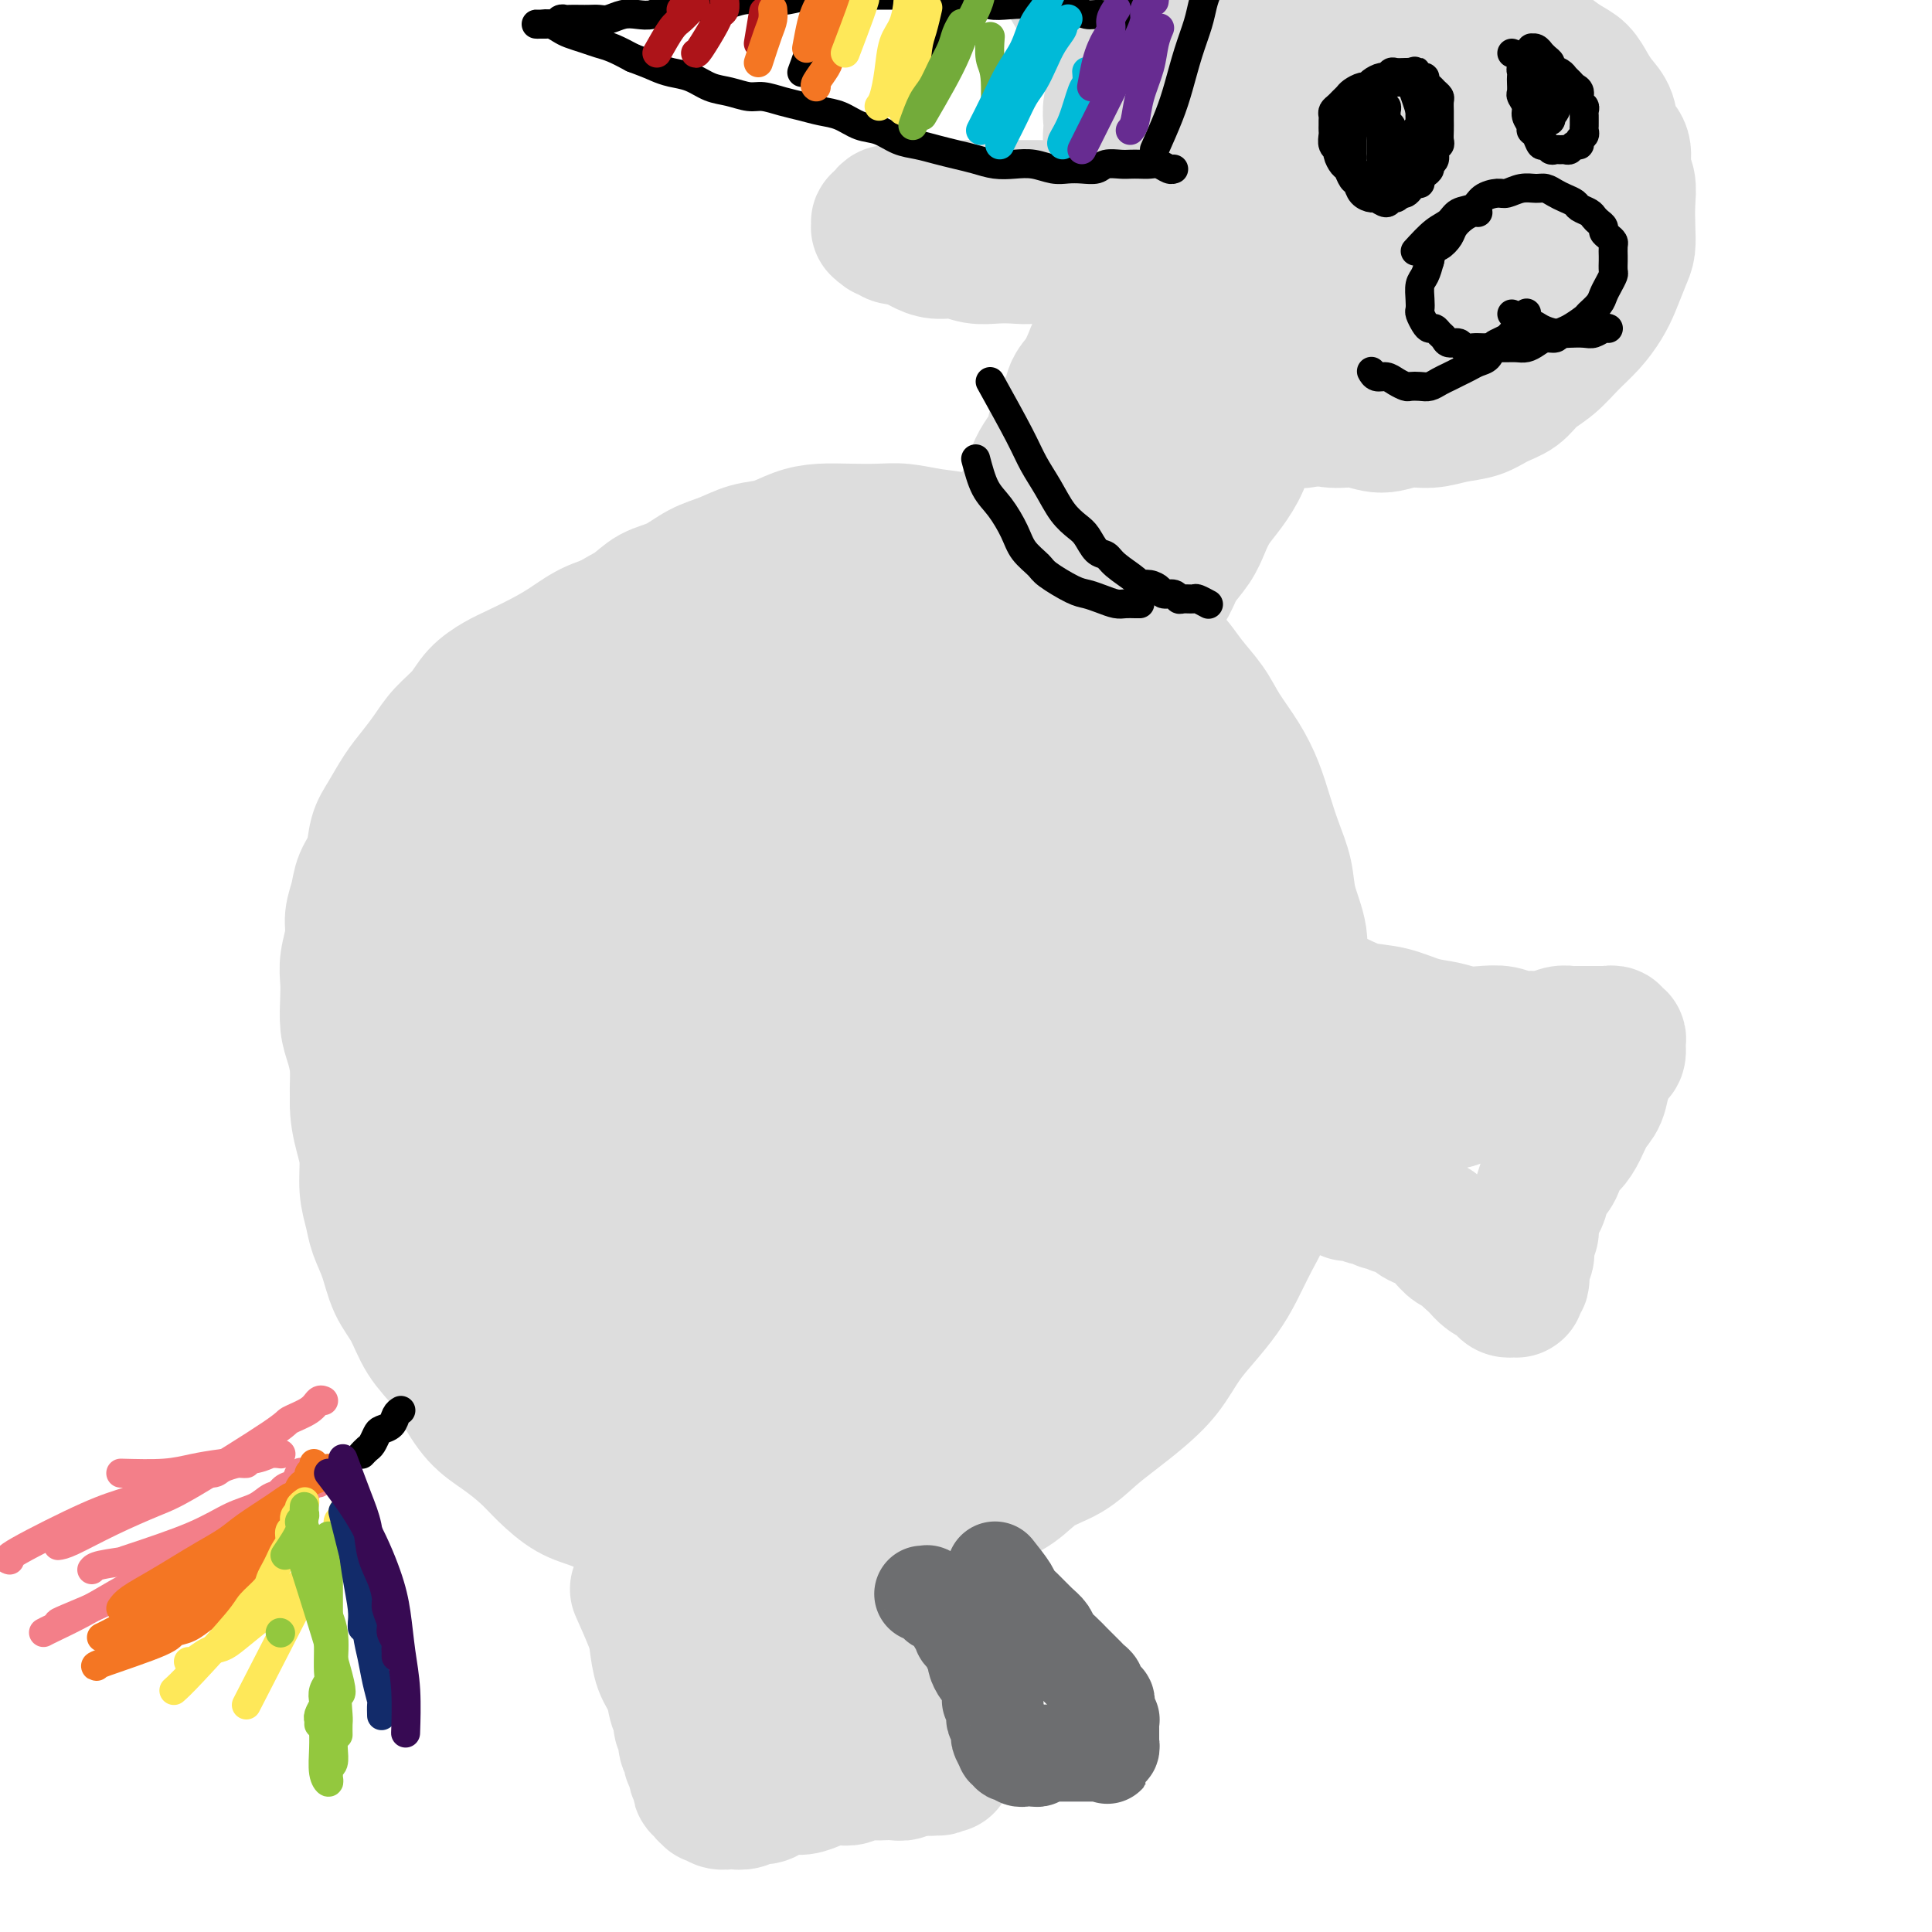 <svg viewBox='0 0 400 400' version='1.1' xmlns='http://www.w3.org/2000/svg' xmlns:xlink='http://www.w3.org/1999/xlink'><g fill='none' stroke='#DDDDDD' stroke-width='28' stroke-linecap='round' stroke-linejoin='round'><path d='M107,149c0.059,-0.052 0.118,-0.104 1,-1c0.882,-0.896 2.588,-2.637 4,-4c1.412,-1.363 2.529,-2.347 4,-4c1.471,-1.653 3.295,-3.975 5,-6c1.705,-2.025 3.291,-3.754 5,-5c1.709,-1.246 3.541,-2.010 5,-3c1.459,-0.990 2.546,-2.206 4,-3c1.454,-0.794 3.276,-1.167 5,-2c1.724,-0.833 3.349,-2.124 5,-3c1.651,-0.876 3.328,-1.335 5,-2c1.672,-0.665 3.337,-1.537 5,-2c1.663,-0.463 3.322,-0.516 5,-1c1.678,-0.484 3.374,-1.398 5,-2c1.626,-0.602 3.182,-0.890 5,-1c1.818,-0.110 3.900,-0.042 6,0c2.100,0.042 4.220,0.057 6,0c1.780,-0.057 3.220,-0.184 5,0c1.780,0.184 3.900,0.681 6,1c2.100,0.319 4.181,0.459 6,1c1.819,0.541 3.375,1.482 5,2c1.625,0.518 3.318,0.612 5,1c1.682,0.388 3.353,1.068 5,2c1.647,0.932 3.272,2.114 5,3c1.728,0.886 3.561,1.474 5,2c1.439,0.526 2.484,0.989 4,2c1.516,1.011 3.501,2.569 5,4c1.499,1.431 2.511,2.733 4,4c1.489,1.267 3.455,2.497 5,4c1.545,1.503 2.669,3.278 4,5c1.331,1.722 2.871,3.390 4,5c1.129,1.610 1.849,3.164 3,5c1.151,1.836 2.732,3.956 4,6c1.268,2.044 2.222,4.011 3,6c0.778,1.989 1.379,4.001 2,6c0.621,1.999 1.262,3.987 2,6c0.738,2.013 1.575,4.052 2,6c0.425,1.948 0.439,3.805 1,6c0.561,2.195 1.668,4.728 2,7c0.332,2.272 -0.110,4.283 0,6c0.110,1.717 0.773,3.140 1,5c0.227,1.860 0.019,4.158 0,6c-0.019,1.842 0.150,3.227 0,5c-0.150,1.773 -0.621,3.936 -1,6c-0.379,2.064 -0.667,4.031 -1,6c-0.333,1.969 -0.711,3.939 -1,6c-0.289,2.061 -0.489,4.213 -1,6c-0.511,1.787 -1.332,3.208 -2,5c-0.668,1.792 -1.182,3.956 -2,6c-0.818,2.044 -1.940,3.969 -3,6c-1.060,2.031 -2.057,4.166 -3,6c-0.943,1.834 -1.833,3.365 -3,5c-1.167,1.635 -2.611,3.375 -4,5c-1.389,1.625 -2.723,3.137 -4,5c-1.277,1.863 -2.496,4.078 -4,6c-1.504,1.922 -3.294,3.553 -5,5c-1.706,1.447 -3.329,2.712 -5,4c-1.671,1.288 -3.391,2.600 -5,4c-1.609,1.400 -3.107,2.889 -5,4c-1.893,1.111 -4.182,1.846 -6,3c-1.818,1.154 -3.164,2.729 -5,4c-1.836,1.271 -4.163,2.238 -6,3c-1.837,0.762 -3.183,1.318 -5,2c-1.817,0.682 -4.105,1.491 -6,2c-1.895,0.509 -3.399,0.717 -5,1c-1.601,0.283 -3.301,0.642 -5,1'/><path d='M183,317c-5.536,1.618 -5.877,1.163 -7,1c-1.123,-0.163 -3.029,-0.033 -5,0c-1.971,0.033 -4.007,-0.032 -6,0c-1.993,0.032 -3.943,0.159 -6,0c-2.057,-0.159 -4.223,-0.605 -6,-1c-1.777,-0.395 -3.166,-0.737 -5,-1c-1.834,-0.263 -4.112,-0.445 -6,-1c-1.888,-0.555 -3.386,-1.482 -5,-2c-1.614,-0.518 -3.346,-0.628 -5,-1c-1.654,-0.372 -3.232,-1.007 -5,-2c-1.768,-0.993 -3.728,-2.344 -5,-3c-1.272,-0.656 -1.856,-0.617 -4,-2c-2.144,-1.383 -5.847,-4.190 -8,-6c-2.153,-1.810 -2.754,-2.625 -4,-4c-1.246,-1.375 -3.136,-3.310 -5,-5c-1.864,-1.690 -3.700,-3.134 -5,-5c-1.300,-1.866 -2.062,-4.153 -3,-6c-0.938,-1.847 -2.052,-3.254 -3,-5c-0.948,-1.746 -1.730,-3.831 -3,-6c-1.270,-2.169 -3.026,-4.424 -4,-7c-0.974,-2.576 -1.165,-5.475 -2,-8c-0.835,-2.525 -2.314,-4.677 -3,-7c-0.686,-2.323 -0.579,-4.817 -1,-7c-0.421,-2.183 -1.370,-4.056 -2,-6c-0.630,-1.944 -0.939,-3.958 -1,-6c-0.061,-2.042 0.128,-4.111 0,-6c-0.128,-1.889 -0.571,-3.599 -1,-5c-0.429,-1.401 -0.843,-2.492 -1,-4c-0.157,-1.508 -0.057,-3.431 0,-5c0.057,-1.569 0.071,-2.782 0,-4c-0.071,-1.218 -0.227,-2.440 0,-4c0.227,-1.560 0.838,-3.458 1,-5c0.162,-1.542 -0.126,-2.727 0,-4c0.126,-1.273 0.666,-2.636 1,-4c0.334,-1.364 0.463,-2.731 1,-4c0.537,-1.269 1.484,-2.439 2,-4c0.516,-1.561 0.603,-3.512 1,-5c0.397,-1.488 1.105,-2.512 2,-4c0.895,-1.488 1.976,-3.440 3,-5c1.024,-1.560 1.991,-2.728 3,-4c1.009,-1.272 2.058,-2.648 3,-4c0.942,-1.352 1.775,-2.679 3,-4c1.225,-1.321 2.840,-2.636 4,-4c1.160,-1.364 1.863,-2.777 3,-4c1.137,-1.223 2.707,-2.257 4,-3c1.293,-0.743 2.309,-1.196 4,-2c1.691,-0.804 4.057,-1.958 6,-3c1.943,-1.042 3.462,-1.970 5,-3c1.538,-1.030 3.096,-2.160 5,-3c1.904,-0.840 4.155,-1.391 6,-2c1.845,-0.609 3.283,-1.277 5,-2c1.717,-0.723 3.714,-1.500 6,-2c2.286,-0.500 4.862,-0.722 7,-1c2.138,-0.278 3.840,-0.612 6,-1c2.160,-0.388 4.780,-0.832 7,-1c2.220,-0.168 4.041,-0.061 6,0c1.959,0.061 4.055,0.076 6,0c1.945,-0.076 3.738,-0.242 6,0c2.262,0.242 4.995,0.892 7,1c2.005,0.108 3.284,-0.326 5,0c1.716,0.326 3.868,1.412 6,2c2.132,0.588 4.243,0.678 6,1c1.757,0.322 3.158,0.877 5,2c1.842,1.123 4.123,2.813 6,4c1.877,1.187 3.348,1.872 5,3c1.652,1.128 3.484,2.698 5,4c1.516,1.302 2.717,2.337 4,4c1.283,1.663 2.648,3.954 4,6c1.352,2.046 2.692,3.847 4,6c1.308,2.153 2.583,4.656 4,7c1.417,2.344 2.976,4.527 4,7c1.024,2.473 1.512,5.237 2,8'/><path d='M245,176c3.747,7.089 2.113,5.812 2,7c-0.113,1.188 1.294,4.840 2,8c0.706,3.160 0.711,5.827 1,8c0.289,2.173 0.862,3.851 1,6c0.138,2.149 -0.158,4.769 0,7c0.158,2.231 0.772,4.073 1,6c0.228,1.927 0.072,3.939 0,6c-0.072,2.061 -0.061,4.171 0,6c0.061,1.829 0.171,3.377 0,5c-0.171,1.623 -0.622,3.322 -1,5c-0.378,1.678 -0.681,3.336 -1,5c-0.319,1.664 -0.654,3.332 -1,5c-0.346,1.668 -0.703,3.334 -1,5c-0.297,1.666 -0.533,3.333 -1,5c-0.467,1.667 -1.166,3.333 -2,5c-0.834,1.667 -1.804,3.334 -3,5c-1.196,1.666 -2.620,3.331 -4,5c-1.380,1.669 -2.718,3.341 -4,5c-1.282,1.659 -2.510,3.306 -4,5c-1.490,1.694 -3.243,3.437 -5,5c-1.757,1.563 -3.518,2.946 -5,4c-1.482,1.054 -2.684,1.778 -6,4c-3.316,2.222 -8.745,5.943 -12,8c-3.255,2.057 -4.336,2.449 -6,3c-1.664,0.551 -3.910,1.261 -6,2c-2.090,0.739 -4.024,1.508 -6,2c-1.976,0.492 -3.995,0.706 -6,1c-2.005,0.294 -3.997,0.668 -6,1c-2.003,0.332 -4.016,0.622 -6,1c-1.984,0.378 -3.940,0.845 -6,1c-2.060,0.155 -4.223,-0.000 -6,0c-1.777,0.000 -3.167,0.156 -5,0c-1.833,-0.156 -4.110,-0.622 -6,-1c-1.890,-0.378 -3.393,-0.666 -5,-1c-1.607,-0.334 -3.318,-0.714 -5,-1c-1.682,-0.286 -3.334,-0.477 -5,-1c-1.666,-0.523 -3.347,-1.378 -5,-2c-1.653,-0.622 -3.278,-1.010 -5,-2c-1.722,-0.990 -3.543,-2.581 -5,-4c-1.457,-1.419 -2.552,-2.665 -4,-4c-1.448,-1.335 -3.248,-2.760 -5,-4c-1.752,-1.240 -3.455,-2.295 -5,-4c-1.545,-1.705 -2.931,-4.061 -4,-6c-1.069,-1.939 -1.819,-3.462 -3,-5c-1.181,-1.538 -2.793,-3.089 -4,-5c-1.207,-1.911 -2.011,-4.180 -3,-6c-0.989,-1.820 -2.164,-3.191 -3,-5c-0.836,-1.809 -1.334,-4.055 -2,-6c-0.666,-1.945 -1.502,-3.589 -2,-5c-0.498,-1.411 -0.660,-2.590 -1,-4c-0.340,-1.410 -0.858,-3.050 -1,-5c-0.142,-1.950 0.091,-4.210 0,-6c-0.091,-1.790 -0.505,-3.109 -1,-5c-0.495,-1.891 -1.072,-4.353 -1,-7c0.072,-2.647 0.792,-5.480 1,-8c0.208,-2.520 -0.096,-4.728 0,-7c0.096,-2.272 0.591,-4.609 1,-7c0.409,-2.391 0.730,-4.838 1,-7c0.270,-2.162 0.488,-4.041 1,-6c0.512,-1.959 1.320,-4.000 2,-6c0.680,-2.000 1.234,-3.958 2,-6c0.766,-2.042 1.743,-4.166 3,-6c1.257,-1.834 2.794,-3.378 4,-5c1.206,-1.622 2.083,-3.323 3,-5c0.917,-1.677 1.876,-3.330 3,-5c1.124,-1.670 2.413,-3.356 4,-5c1.587,-1.644 3.470,-3.244 5,-5c1.530,-1.756 2.705,-3.667 4,-5c1.295,-1.333 2.708,-2.089 4,-3c1.292,-0.911 2.463,-1.976 4,-3c1.537,-1.024 3.439,-2.007 5,-3c1.561,-0.993 2.780,-1.997 4,-3'/><path d='M125,133c3.745,-2.428 4.609,-2.498 6,-3c1.391,-0.502 3.309,-1.437 5,-2c1.691,-0.563 3.154,-0.754 5,-1c1.846,-0.246 4.074,-0.548 6,-1c1.926,-0.452 3.548,-1.055 5,-1c1.452,0.055 2.733,0.766 5,1c2.267,0.234 5.521,-0.010 8,0c2.479,0.010 4.182,0.274 6,1c1.818,0.726 3.752,1.916 6,3c2.248,1.084 4.809,2.063 7,3c2.191,0.937 4.010,1.831 6,3c1.990,1.169 4.149,2.612 6,4c1.851,1.388 3.394,2.722 5,4c1.606,1.278 3.275,2.500 5,4c1.725,1.500 3.506,3.278 5,5c1.494,1.722 2.703,3.390 4,5c1.297,1.610 2.684,3.164 4,5c1.316,1.836 2.561,3.955 4,6c1.439,2.045 3.071,4.016 4,6c0.929,1.984 1.156,3.981 2,6c0.844,2.019 2.307,4.061 3,6c0.693,1.939 0.616,3.775 1,6c0.384,2.225 1.228,4.841 2,7c0.772,2.159 1.473,3.863 2,6c0.527,2.137 0.882,4.708 1,7c0.118,2.292 0.001,4.305 0,7c-0.001,2.695 0.114,6.073 0,9c-0.114,2.927 -0.456,5.405 -1,8c-0.544,2.595 -1.288,5.309 -2,8c-0.712,2.691 -1.390,5.359 -2,8c-0.610,2.641 -1.152,5.256 -2,8c-0.848,2.744 -2.001,5.619 -3,8c-0.999,2.381 -1.845,4.269 -3,6c-1.155,1.731 -2.618,3.303 -4,5c-1.382,1.697 -2.682,3.517 -4,5c-1.318,1.483 -2.654,2.628 -4,4c-1.346,1.372 -2.700,2.972 -4,4c-1.300,1.028 -2.544,1.484 -4,2c-1.456,0.516 -3.122,1.094 -5,2c-1.878,0.906 -3.968,2.142 -6,3c-2.032,0.858 -4.008,1.340 -6,2c-1.992,0.660 -4.002,1.498 -6,2c-1.998,0.502 -3.983,0.668 -6,1c-2.017,0.332 -4.064,0.829 -6,1c-1.936,0.171 -3.759,0.015 -6,0c-2.241,-0.015 -4.901,0.110 -7,0c-2.099,-0.110 -3.639,-0.455 -6,-1c-2.361,-0.545 -5.543,-1.289 -8,-2c-2.457,-0.711 -4.190,-1.389 -6,-2c-1.810,-0.611 -3.698,-1.156 -6,-2c-2.302,-0.844 -5.020,-1.988 -7,-3c-1.980,-1.012 -3.223,-1.892 -5,-3c-1.777,-1.108 -4.089,-2.444 -6,-4c-1.911,-1.556 -3.422,-3.333 -5,-5c-1.578,-1.667 -3.224,-3.223 -5,-5c-1.776,-1.777 -3.684,-3.776 -5,-6c-1.316,-2.224 -2.041,-4.675 -3,-7c-0.959,-2.325 -2.152,-4.525 -3,-7c-0.848,-2.475 -1.350,-5.227 -2,-8c-0.650,-2.773 -1.449,-5.568 -2,-8c-0.551,-2.432 -0.853,-4.500 -1,-7c-0.147,-2.500 -0.139,-5.430 0,-8c0.139,-2.570 0.411,-4.779 1,-7c0.589,-2.221 1.497,-4.456 2,-7c0.503,-2.544 0.601,-5.399 1,-8c0.399,-2.601 1.099,-4.948 2,-7c0.901,-2.052 2.003,-3.807 3,-6c0.997,-2.193 1.889,-4.822 3,-7c1.111,-2.178 2.441,-3.904 4,-6c1.559,-2.096 3.346,-4.562 5,-7c1.654,-2.438 3.176,-4.849 5,-7c1.824,-2.151 3.950,-4.043 6,-6c2.050,-1.957 4.025,-3.978 6,-6'/><path d='M125,154c5.269,-5.773 5.442,-4.207 7,-5c1.558,-0.793 4.500,-3.945 7,-6c2.500,-2.055 4.556,-3.012 7,-4c2.444,-0.988 5.275,-2.006 8,-3c2.725,-0.994 5.345,-1.966 8,-3c2.655,-1.034 5.346,-2.132 8,-3c2.654,-0.868 5.270,-1.506 8,-2c2.730,-0.494 5.572,-0.845 8,-1c2.428,-0.155 4.441,-0.114 7,0c2.559,0.114 5.663,0.302 8,1c2.337,0.698 3.906,1.907 6,3c2.094,1.093 4.713,2.070 7,3c2.287,0.930 4.243,1.814 6,3c1.757,1.186 3.314,2.676 5,4c1.686,1.324 3.502,2.484 5,4c1.498,1.516 2.678,3.390 4,5c1.322,1.610 2.785,2.956 4,5c1.215,2.044 2.183,4.784 3,7c0.817,2.216 1.485,3.907 2,6c0.515,2.093 0.879,4.587 1,7c0.121,2.413 0.000,4.744 0,7c-0.000,2.256 0.120,4.436 0,7c-0.120,2.564 -0.482,5.513 -1,8c-0.518,2.487 -1.194,4.512 -2,7c-0.806,2.488 -1.744,5.440 -3,8c-1.256,2.560 -2.830,4.729 -4,7c-1.170,2.271 -1.935,4.646 -3,7c-1.065,2.354 -2.429,4.688 -4,7c-1.571,2.312 -3.349,4.601 -5,7c-1.651,2.399 -3.175,4.907 -5,7c-1.825,2.093 -3.950,3.771 -6,6c-2.050,2.229 -4.027,5.010 -6,7c-1.973,1.990 -3.944,3.191 -6,5c-2.056,1.809 -4.196,4.228 -6,6c-1.804,1.772 -3.272,2.898 -5,4c-1.728,1.102 -3.717,2.180 -6,3c-2.283,0.820 -4.859,1.382 -7,2c-2.141,0.618 -3.846,1.290 -6,2c-2.154,0.710 -4.756,1.456 -7,2c-2.244,0.544 -4.128,0.886 -6,1c-1.872,0.114 -3.731,0.000 -6,0c-2.269,-0.000 -4.947,0.113 -7,0c-2.053,-0.113 -3.482,-0.451 -5,-1c-1.518,-0.549 -3.126,-1.309 -5,-2c-1.874,-0.691 -4.016,-1.313 -6,-2c-1.984,-0.687 -3.812,-1.438 -6,-3c-2.188,-1.562 -4.736,-3.935 -7,-6c-2.264,-2.065 -4.246,-3.822 -6,-6c-1.754,-2.178 -3.282,-4.778 -5,-7c-1.718,-2.222 -3.627,-4.067 -5,-6c-1.373,-1.933 -2.209,-3.955 -3,-6c-0.791,-2.045 -1.537,-4.113 -2,-6c-0.463,-1.887 -0.641,-3.592 -1,-5c-0.359,-1.408 -0.897,-2.520 -1,-4c-0.103,-1.480 0.229,-3.328 0,-5c-0.229,-1.672 -1.017,-3.168 -1,-5c0.017,-1.832 0.841,-3.999 1,-6c0.159,-2.001 -0.346,-3.835 0,-6c0.346,-2.165 1.543,-4.660 2,-7c0.457,-2.340 0.175,-4.524 1,-7c0.825,-2.476 2.757,-5.246 4,-8c1.243,-2.754 1.797,-5.494 3,-8c1.203,-2.506 3.053,-4.777 5,-7c1.947,-2.223 3.990,-4.398 6,-7c2.010,-2.602 3.988,-5.630 6,-8c2.012,-2.370 4.058,-4.082 6,-6c1.942,-1.918 3.778,-4.044 6,-6c2.222,-1.956 4.829,-3.744 7,-5c2.171,-1.256 3.905,-1.980 6,-3c2.095,-1.020 4.551,-2.335 7,-3c2.449,-0.665 4.890,-0.679 7,-1c2.110,-0.321 3.889,-0.949 6,-1c2.111,-0.051 4.556,0.474 7,1'/><path d='M170,133c5.205,-0.316 4.719,0.896 6,2c1.281,1.104 4.330,2.102 7,3c2.670,0.898 4.962,1.696 7,3c2.038,1.304 3.823,3.115 6,5c2.177,1.885 4.746,3.845 7,6c2.254,2.155 4.194,4.506 6,7c1.806,2.494 3.478,5.133 5,8c1.522,2.867 2.895,5.962 4,9c1.105,3.038 1.943,6.018 3,9c1.057,2.982 2.333,5.965 3,9c0.667,3.035 0.726,6.120 1,9c0.274,2.880 0.765,5.553 1,8c0.235,2.447 0.216,4.667 0,7c-0.216,2.333 -0.628,4.777 -1,7c-0.372,2.223 -0.705,4.223 -1,6c-0.295,1.777 -0.553,3.332 -1,5c-0.447,1.668 -1.085,3.451 -2,5c-0.915,1.549 -2.109,2.865 -3,4c-0.891,1.135 -1.478,2.090 -2,3c-0.522,0.910 -0.977,1.776 -2,3c-1.023,1.224 -2.613,2.807 -4,4c-1.387,1.193 -2.570,1.997 -4,3c-1.430,1.003 -3.108,2.205 -5,3c-1.892,0.795 -3.998,1.183 -6,2c-2.002,0.817 -3.902,2.062 -6,3c-2.098,0.938 -4.396,1.570 -7,2c-2.604,0.430 -5.513,0.659 -8,1c-2.487,0.341 -4.550,0.794 -7,1c-2.450,0.206 -5.287,0.165 -8,0c-2.713,-0.165 -5.301,-0.452 -8,-1c-2.699,-0.548 -5.509,-1.356 -8,-2c-2.491,-0.644 -4.664,-1.124 -7,-2c-2.336,-0.876 -4.834,-2.147 -7,-3c-2.166,-0.853 -4.000,-1.287 -6,-2c-2.000,-0.713 -4.167,-1.705 -6,-3c-1.833,-1.295 -3.333,-2.891 -5,-4c-1.667,-1.109 -3.501,-1.729 -5,-3c-1.499,-1.271 -2.664,-3.193 -4,-5c-1.336,-1.807 -2.845,-3.498 -4,-5c-1.155,-1.502 -1.957,-2.814 -3,-5c-1.043,-2.186 -2.326,-5.246 -3,-8c-0.674,-2.754 -0.739,-5.201 -1,-8c-0.261,-2.799 -0.717,-5.951 -1,-9c-0.283,-3.049 -0.393,-5.995 0,-9c0.393,-3.005 1.291,-6.070 2,-9c0.709,-2.930 1.231,-5.724 2,-8c0.769,-2.276 1.785,-4.033 3,-6c1.215,-1.967 2.628,-4.143 4,-6c1.372,-1.857 2.704,-3.396 4,-5c1.296,-1.604 2.557,-3.273 4,-5c1.443,-1.727 3.067,-3.512 5,-5c1.933,-1.488 4.176,-2.680 6,-4c1.824,-1.320 3.228,-2.769 5,-4c1.772,-1.231 3.912,-2.243 6,-3c2.088,-0.757 4.122,-1.260 6,-2c1.878,-0.740 3.598,-1.716 5,-2c1.402,-0.284 2.486,0.123 4,0c1.514,-0.123 3.459,-0.776 5,-1c1.541,-0.224 2.678,-0.018 4,0c1.322,0.018 2.829,-0.150 4,0c1.171,0.150 2.005,0.620 3,1c0.995,0.380 2.151,0.671 3,1c0.849,0.329 1.392,0.697 2,1c0.608,0.303 1.282,0.541 2,1c0.718,0.459 1.481,1.138 2,2c0.519,0.862 0.794,1.908 1,3c0.206,1.092 0.342,2.230 0,4c-0.342,1.770 -1.164,4.173 -2,7c-0.836,2.827 -1.688,6.078 -3,9c-1.312,2.922 -3.084,5.515 -5,8c-1.916,2.485 -3.978,4.861 -6,7c-2.022,2.139 -4.006,4.040 -6,6c-1.994,1.960 -3.997,3.980 -6,6'/><path d='M145,197c-3.617,3.836 -3.660,3.926 -5,5c-1.340,1.074 -3.976,3.131 -6,5c-2.024,1.869 -3.437,3.550 -5,5c-1.563,1.450 -3.276,2.668 -5,4c-1.724,1.332 -3.459,2.778 -5,4c-1.541,1.222 -2.889,2.221 -4,3c-1.111,0.779 -1.985,1.337 -3,2c-1.015,0.663 -2.171,1.432 -3,2c-0.829,0.568 -1.333,0.937 -2,1c-0.667,0.063 -1.498,-0.179 -2,0c-0.502,0.179 -0.675,0.778 -1,1c-0.325,0.222 -0.802,0.068 -1,0c-0.198,-0.068 -0.118,-0.050 0,0c0.118,0.050 0.274,0.131 0,0c-0.274,-0.131 -0.976,-0.472 -1,-1c-0.024,-0.528 0.631,-1.241 1,-2c0.369,-0.759 0.451,-1.565 1,-3c0.549,-1.435 1.566,-3.499 3,-6c1.434,-2.501 3.285,-5.441 5,-8c1.715,-2.559 3.294,-4.739 5,-7c1.706,-2.261 3.541,-4.603 5,-7c1.459,-2.397 2.544,-4.850 4,-7c1.456,-2.150 3.284,-3.996 5,-6c1.716,-2.004 3.320,-4.165 5,-6c1.680,-1.835 3.437,-3.345 5,-5c1.563,-1.655 2.932,-3.454 4,-5c1.068,-1.546 1.834,-2.837 3,-4c1.166,-1.163 2.732,-2.196 4,-3c1.268,-0.804 2.238,-1.377 3,-2c0.762,-0.623 1.317,-1.295 2,-2c0.683,-0.705 1.493,-1.443 2,-2c0.507,-0.557 0.710,-0.934 1,-1c0.290,-0.066 0.667,0.177 1,0c0.333,-0.177 0.623,-0.774 1,-1c0.377,-0.226 0.840,-0.079 1,0c0.160,0.079 0.016,0.091 0,0c-0.016,-0.091 0.097,-0.285 0,0c-0.097,0.285 -0.404,1.051 -1,2c-0.596,0.949 -1.481,2.083 -3,4c-1.519,1.917 -3.671,4.619 -6,7c-2.329,2.381 -4.835,4.443 -7,7c-2.165,2.557 -3.988,5.610 -6,8c-2.012,2.390 -4.212,4.116 -6,6c-1.788,1.884 -3.164,3.924 -5,6c-1.836,2.076 -4.133,4.187 -6,6c-1.867,1.813 -3.304,3.329 -5,5c-1.696,1.671 -3.652,3.497 -5,5c-1.348,1.503 -2.087,2.682 -3,4c-0.913,1.318 -1.999,2.774 -3,4c-1.001,1.226 -1.918,2.222 -3,3c-1.082,0.778 -2.329,1.337 -3,2c-0.671,0.663 -0.766,1.431 -1,2c-0.234,0.569 -0.606,0.941 -1,1c-0.394,0.059 -0.811,-0.193 -1,0c-0.189,0.193 -0.149,0.832 0,1c0.149,0.168 0.407,-0.134 1,-1c0.593,-0.866 1.520,-2.297 3,-4c1.480,-1.703 3.514,-3.677 6,-6c2.486,-2.323 5.425,-4.993 8,-8c2.575,-3.007 4.788,-6.350 7,-9c2.212,-2.650 4.424,-4.606 7,-7c2.576,-2.394 5.517,-5.227 8,-8c2.483,-2.773 4.507,-5.487 7,-8c2.493,-2.513 5.454,-4.826 8,-7c2.546,-2.174 4.677,-4.210 7,-6c2.323,-1.790 4.839,-3.336 7,-5c2.161,-1.664 3.966,-3.448 6,-5c2.034,-1.552 4.295,-2.872 6,-4c1.705,-1.128 2.852,-2.064 4,-3'/><path d='M183,143c6.644,-5.045 4.254,-2.658 4,-2c-0.254,0.658 1.630,-0.412 3,-1c1.370,-0.588 2.227,-0.693 3,-1c0.773,-0.307 1.461,-0.815 2,-1c0.539,-0.185 0.929,-0.048 1,0c0.071,0.048 -0.176,0.007 0,0c0.176,-0.007 0.776,0.020 1,0c0.224,-0.020 0.072,-0.089 0,0c-0.072,0.089 -0.065,0.335 0,1c0.065,0.665 0.186,1.749 -1,4c-1.186,2.251 -3.680,5.668 -6,9c-2.320,3.332 -4.466,6.581 -7,10c-2.534,3.419 -5.456,7.010 -8,10c-2.544,2.990 -4.709,5.378 -7,8c-2.291,2.622 -4.709,5.476 -7,8c-2.291,2.524 -4.455,4.717 -7,7c-2.545,2.283 -5.471,4.655 -8,7c-2.529,2.345 -4.660,4.664 -7,7c-2.340,2.336 -4.888,4.690 -7,7c-2.112,2.310 -3.786,4.575 -6,7c-2.214,2.425 -4.967,5.009 -7,7c-2.033,1.991 -3.347,3.388 -5,5c-1.653,1.612 -3.647,3.440 -5,5c-1.353,1.560 -2.065,2.851 -3,4c-0.935,1.149 -2.093,2.154 -3,3c-0.907,0.846 -1.563,1.533 -2,2c-0.437,0.467 -0.655,0.713 -1,1c-0.345,0.287 -0.817,0.615 -1,1c-0.183,0.385 -0.079,0.829 0,1c0.079,0.171 0.132,0.071 0,0c-0.132,-0.071 -0.449,-0.113 0,0c0.449,0.113 1.663,0.381 3,0c1.337,-0.381 2.796,-1.412 5,-3c2.204,-1.588 5.153,-3.734 8,-6c2.847,-2.266 5.592,-4.652 8,-7c2.408,-2.348 4.480,-4.656 7,-7c2.520,-2.344 5.487,-4.723 8,-7c2.513,-2.277 4.572,-4.452 7,-7c2.428,-2.548 5.225,-5.468 8,-8c2.775,-2.532 5.529,-4.675 8,-7c2.471,-2.325 4.659,-4.831 7,-7c2.341,-2.169 4.836,-4.002 7,-6c2.164,-1.998 3.996,-4.163 6,-6c2.004,-1.837 4.179,-3.346 6,-5c1.821,-1.654 3.289,-3.451 5,-5c1.711,-1.549 3.666,-2.848 5,-4c1.334,-1.152 2.046,-2.155 3,-3c0.954,-0.845 2.150,-1.532 3,-2c0.850,-0.468 1.353,-0.716 2,-1c0.647,-0.284 1.437,-0.605 2,-1c0.563,-0.395 0.898,-0.864 1,-1c0.102,-0.136 -0.028,0.063 0,0c0.028,-0.063 0.215,-0.386 0,0c-0.215,0.386 -0.831,1.482 -2,3c-1.169,1.518 -2.892,3.457 -5,6c-2.108,2.543 -4.602,5.688 -7,9c-2.398,3.312 -4.699,6.789 -7,10c-2.301,3.211 -4.603,6.156 -7,9c-2.397,2.844 -4.888,5.588 -7,8c-2.112,2.412 -3.846,4.492 -6,7c-2.154,2.508 -4.728,5.444 -7,8c-2.272,2.556 -4.240,4.731 -6,7c-1.760,2.269 -3.311,4.632 -5,7c-1.689,2.368 -3.517,4.743 -5,7c-1.483,2.257 -2.621,4.398 -4,6c-1.379,1.602 -2.999,2.667 -4,4c-1.001,1.333 -1.382,2.935 -2,4c-0.618,1.065 -1.474,1.595 -2,2c-0.526,0.405 -0.722,0.687 -1,1c-0.278,0.313 -0.639,0.656 -1,1'/><path d='M130,258c-11.886,15.374 -3.102,4.810 0,1c3.102,-3.810 0.523,-0.866 0,0c-0.523,0.866 1.012,-0.347 2,-1c0.988,-0.653 1.431,-0.745 3,-2c1.569,-1.255 4.266,-3.673 7,-6c2.734,-2.327 5.505,-4.563 8,-7c2.495,-2.437 4.715,-5.077 7,-8c2.285,-2.923 4.637,-6.131 7,-9c2.363,-2.869 4.738,-5.400 7,-8c2.262,-2.600 4.411,-5.268 7,-8c2.589,-2.732 5.620,-5.530 8,-8c2.380,-2.470 4.111,-4.614 6,-7c1.889,-2.386 3.937,-5.013 6,-7c2.063,-1.987 4.141,-3.334 6,-5c1.859,-1.666 3.500,-3.651 5,-5c1.500,-1.349 2.860,-2.063 4,-3c1.140,-0.937 2.060,-2.097 3,-3c0.940,-0.903 1.901,-1.548 3,-2c1.099,-0.452 2.337,-0.709 3,-1c0.663,-0.291 0.752,-0.614 1,-1c0.248,-0.386 0.654,-0.835 1,-1c0.346,-0.165 0.633,-0.047 1,0c0.367,0.047 0.816,0.023 1,0c0.184,-0.023 0.103,-0.044 0,0c-0.103,0.044 -0.227,0.152 0,0c0.227,-0.152 0.807,-0.563 0,1c-0.807,1.563 -3.001,5.101 -5,8c-1.999,2.899 -3.804,5.159 -6,8c-2.196,2.841 -4.784,6.263 -7,9c-2.216,2.737 -4.059,4.790 -6,7c-1.941,2.210 -3.980,4.577 -6,7c-2.020,2.423 -4.020,4.902 -6,7c-1.980,2.098 -3.940,3.817 -6,6c-2.060,2.183 -4.221,4.831 -6,7c-1.779,2.169 -3.176,3.858 -5,6c-1.824,2.142 -4.074,4.737 -6,7c-1.926,2.263 -3.527,4.193 -5,6c-1.473,1.807 -2.818,3.491 -4,5c-1.182,1.509 -2.202,2.843 -3,4c-0.798,1.157 -1.376,2.137 -2,3c-0.624,0.863 -1.296,1.608 -2,2c-0.704,0.392 -1.441,0.432 -2,1c-0.559,0.568 -0.942,1.664 -1,2c-0.058,0.336 0.208,-0.087 0,0c-0.208,0.087 -0.891,0.686 -1,1c-0.109,0.314 0.357,0.344 1,0c0.643,-0.344 1.464,-1.062 3,-2c1.536,-0.938 3.787,-2.098 6,-4c2.213,-1.902 4.386,-4.548 7,-7c2.614,-2.452 5.667,-4.710 8,-7c2.333,-2.290 3.946,-4.611 6,-7c2.054,-2.389 4.548,-4.844 7,-7c2.452,-2.156 4.861,-4.011 7,-6c2.139,-1.989 4.008,-4.112 6,-6c1.992,-1.888 4.108,-3.541 6,-5c1.892,-1.459 3.560,-2.723 5,-4c1.440,-1.277 2.651,-2.565 4,-4c1.349,-1.435 2.835,-3.015 4,-4c1.165,-0.985 2.010,-1.374 3,-2c0.990,-0.626 2.125,-1.488 3,-2c0.875,-0.512 1.489,-0.675 2,-1c0.511,-0.325 0.919,-0.814 1,-1c0.081,-0.186 -0.164,-0.071 0,0c0.164,0.071 0.736,0.096 1,0c0.264,-0.096 0.218,-0.313 0,0c-0.218,0.313 -0.609,1.157 -1,2'/><path d='M226,197c0.988,0.065 -1.043,2.228 -3,5c-1.957,2.772 -3.841,6.154 -6,9c-2.159,2.846 -4.594,5.156 -7,8c-2.406,2.844 -4.782,6.223 -7,9c-2.218,2.777 -4.276,4.952 -6,7c-1.724,2.048 -3.112,3.969 -5,6c-1.888,2.031 -4.276,4.172 -6,6c-1.724,1.828 -2.783,3.343 -4,5c-1.217,1.657 -2.592,3.455 -4,5c-1.408,1.545 -2.849,2.839 -4,4c-1.151,1.161 -2.011,2.191 -3,3c-0.989,0.809 -2.106,1.396 -3,2c-0.894,0.604 -1.564,1.223 -2,2c-0.436,0.777 -0.638,1.712 -1,2c-0.362,0.288 -0.885,-0.071 -1,0c-0.115,0.071 0.179,0.571 0,1c-0.179,0.429 -0.829,0.787 -1,1c-0.171,0.213 0.139,0.279 0,0c-0.139,-0.279 -0.727,-0.905 -1,-1c-0.273,-0.095 -0.231,0.342 0,0c0.231,-0.342 0.649,-1.463 1,-2c0.351,-0.537 0.633,-0.491 1,-1c0.367,-0.509 0.819,-1.574 1,-2c0.181,-0.426 0.090,-0.213 0,0'/><path d='M132,329c1.170,2.633 2.341,5.265 3,7c0.659,1.735 0.808,2.572 1,4c0.192,1.428 0.429,3.446 1,5c0.571,1.554 1.478,2.643 2,4c0.522,1.357 0.661,2.982 1,4c0.339,1.018 0.880,1.428 1,2c0.120,0.572 -0.179,1.305 0,2c0.179,0.695 0.837,1.351 1,2c0.163,0.649 -0.167,1.291 0,2c0.167,0.709 0.833,1.485 1,2c0.167,0.515 -0.165,0.768 0,1c0.165,0.232 0.828,0.444 1,1c0.172,0.556 -0.146,1.455 0,2c0.146,0.545 0.756,0.737 1,1c0.244,0.263 0.122,0.596 0,1c-0.122,0.404 -0.244,0.879 0,1c0.244,0.121 0.853,-0.112 1,0c0.147,0.112 -0.169,0.570 0,1c0.169,0.430 0.823,0.833 1,1c0.177,0.167 -0.122,0.097 0,0c0.122,-0.097 0.666,-0.221 1,0c0.334,0.221 0.460,0.787 1,1c0.540,0.213 1.496,0.072 2,0c0.504,-0.072 0.557,-0.075 1,0c0.443,0.075 1.276,0.226 2,0c0.724,-0.226 1.338,-0.830 2,-1c0.662,-0.170 1.373,0.095 2,0c0.627,-0.095 1.169,-0.551 2,-1c0.831,-0.449 1.952,-0.891 3,-1c1.048,-0.109 2.024,0.115 3,0c0.976,-0.115 1.951,-0.571 3,-1c1.049,-0.429 2.172,-0.833 3,-1c0.828,-0.167 1.363,-0.097 2,0c0.637,0.097 1.378,0.222 2,0c0.622,-0.222 1.126,-0.791 2,-1c0.874,-0.209 2.117,-0.060 3,0c0.883,0.060 1.406,0.030 2,0c0.594,-0.030 1.258,-0.061 2,0c0.742,0.061 1.561,0.212 2,0c0.439,-0.212 0.496,-0.789 1,-1c0.504,-0.211 1.455,-0.057 2,0c0.545,0.057 0.685,0.015 1,0c0.315,-0.015 0.804,-0.004 1,0c0.196,0.004 0.098,0.002 0,0'/><path d='M192,366c7.126,-0.925 2.443,-0.238 1,0c-1.443,0.238 0.356,0.027 1,0c0.644,-0.027 0.132,0.130 0,0c-0.132,-0.130 0.115,-0.546 0,-1c-0.115,-0.454 -0.590,-0.947 -1,-1c-0.410,-0.053 -0.753,0.335 -1,0c-0.247,-0.335 -0.398,-1.394 -1,-2c-0.602,-0.606 -1.657,-0.760 -3,-2c-1.343,-1.240 -2.976,-3.568 -4,-5c-1.024,-1.432 -1.440,-1.969 -2,-3c-0.560,-1.031 -1.263,-2.555 -2,-4c-0.737,-1.445 -1.508,-2.811 -2,-4c-0.492,-1.189 -0.705,-2.202 -1,-3c-0.295,-0.798 -0.672,-1.381 -1,-2c-0.328,-0.619 -0.609,-1.276 -1,-2c-0.391,-0.724 -0.893,-1.517 -1,-2c-0.107,-0.483 0.181,-0.655 0,-1c-0.181,-0.345 -0.832,-0.863 -1,-1c-0.168,-0.137 0.147,0.108 0,0c-0.147,-0.108 -0.758,-0.569 -1,-1c-0.242,-0.431 -0.116,-0.834 0,-1c0.116,-0.166 0.224,-0.096 0,0c-0.224,0.096 -0.778,0.218 -1,0c-0.222,-0.218 -0.111,-0.776 0,-1c0.111,-0.224 0.222,-0.112 0,0c-0.222,0.112 -0.776,0.226 -1,0c-0.224,-0.226 -0.116,-0.793 0,-1c0.116,-0.207 0.241,-0.056 0,0c-0.241,0.056 -0.848,0.015 -1,0c-0.152,-0.015 0.152,-0.005 0,0c-0.152,0.005 -0.759,0.006 -1,0c-0.241,-0.006 -0.117,-0.017 0,0c0.117,0.017 0.228,0.063 0,0c-0.228,-0.063 -0.794,-0.233 -1,0c-0.206,0.233 -0.051,0.870 0,1c0.051,0.130 -0.001,-0.246 0,0c0.001,0.246 0.057,1.115 0,2c-0.057,0.885 -0.227,1.785 0,3c0.227,1.215 0.849,2.744 1,4c0.151,1.256 -0.171,2.238 0,3c0.171,0.762 0.834,1.303 1,2c0.166,0.697 -0.166,1.549 0,2c0.166,0.451 0.829,0.502 1,1c0.171,0.498 -0.150,1.442 0,2c0.150,0.558 0.772,0.728 1,1c0.228,0.272 0.061,0.646 0,1c-0.061,0.354 -0.015,0.687 0,1c0.015,0.313 0.000,0.606 0,1c-0.000,0.394 0.015,0.890 0,1c-0.015,0.110 -0.060,-0.166 0,0c0.060,0.166 0.224,0.774 0,1c-0.224,0.226 -0.838,0.072 -1,0c-0.162,-0.072 0.127,-0.060 0,0c-0.127,0.060 -0.670,0.169 -1,0c-0.330,-0.169 -0.448,-0.616 -1,-1c-0.552,-0.384 -1.536,-0.706 -2,-1c-0.464,-0.294 -0.406,-0.560 -1,-1c-0.594,-0.440 -1.840,-1.056 -3,-2c-1.160,-0.944 -2.233,-2.218 -4,-4c-1.767,-1.782 -4.229,-4.074 -6,-6c-1.771,-1.926 -2.853,-3.486 -4,-5c-1.147,-1.514 -2.359,-2.983 -3,-4c-0.641,-1.017 -0.711,-1.581 -1,-2c-0.289,-0.419 -0.797,-0.691 -1,-1c-0.203,-0.309 -0.102,-0.654 0,-1'/><path d='M143,327c-3.169,-3.504 -1.593,-0.763 -1,0c0.593,0.763 0.203,-0.453 0,-1c-0.203,-0.547 -0.220,-0.426 0,0c0.220,0.426 0.678,1.157 1,2c0.322,0.843 0.509,1.796 1,3c0.491,1.204 1.287,2.657 2,4c0.713,1.343 1.342,2.576 2,4c0.658,1.424 1.346,3.039 2,4c0.654,0.961 1.276,1.270 2,2c0.724,0.730 1.552,1.883 2,3c0.448,1.117 0.516,2.198 1,3c0.484,0.802 1.384,1.324 2,2c0.616,0.676 0.950,1.506 1,2c0.050,0.494 -0.183,0.650 0,1c0.183,0.350 0.781,0.892 1,1c0.219,0.108 0.059,-0.218 0,0c-0.059,0.218 -0.016,0.982 0,1c0.016,0.018 0.005,-0.709 0,-1c-0.005,-0.291 -0.002,-0.145 0,0'/><path d='M270,205c0.393,-0.170 0.785,-0.340 2,0c1.215,0.340 3.251,1.190 5,2c1.749,0.810 3.209,1.580 5,2c1.791,0.420 3.914,0.491 6,1c2.086,0.509 4.137,1.456 6,2c1.863,0.544 3.538,0.686 5,1c1.462,0.314 2.712,0.802 4,1c1.288,0.198 2.613,0.107 4,0c1.387,-0.107 2.836,-0.228 4,0c1.164,0.228 2.042,0.807 3,1c0.958,0.193 1.996,-0.001 3,0c1.004,0.001 1.975,0.196 3,0c1.025,-0.196 2.106,-0.785 3,-1c0.894,-0.215 1.601,-0.058 2,0c0.399,0.058 0.488,0.015 1,0c0.512,-0.015 1.446,-0.004 2,0c0.554,0.004 0.727,0.001 1,0c0.273,-0.001 0.646,0.000 1,0c0.354,-0.000 0.687,-0.001 1,0c0.313,0.001 0.605,0.004 1,0c0.395,-0.004 0.894,-0.016 1,0c0.106,0.016 -0.182,0.059 0,0c0.182,-0.059 0.834,-0.219 1,0c0.166,0.219 -0.155,0.817 0,1c0.155,0.183 0.785,-0.050 1,0c0.215,0.050 0.016,0.382 0,1c-0.016,0.618 0.151,1.524 0,2c-0.151,0.476 -0.621,0.524 -1,1c-0.379,0.476 -0.668,1.380 -1,2c-0.332,0.620 -0.707,0.957 -1,2c-0.293,1.043 -0.502,2.792 -1,4c-0.498,1.208 -1.284,1.874 -2,3c-0.716,1.126 -1.361,2.713 -2,4c-0.639,1.287 -1.270,2.274 -2,3c-0.730,0.726 -1.557,1.190 -2,2c-0.443,0.810 -0.501,1.964 -1,3c-0.499,1.036 -1.439,1.954 -2,3c-0.561,1.046 -0.742,2.221 -1,3c-0.258,0.779 -0.591,1.163 -1,2c-0.409,0.837 -0.893,2.126 -1,3c-0.107,0.874 0.164,1.334 0,2c-0.164,0.666 -0.762,1.540 -1,2c-0.238,0.460 -0.117,0.508 0,1c0.117,0.492 0.228,1.428 0,2c-0.228,0.572 -0.797,0.779 -1,1c-0.203,0.221 -0.040,0.454 0,1c0.040,0.546 -0.042,1.404 0,2c0.042,0.596 0.207,0.930 0,1c-0.207,0.070 -0.786,-0.125 -1,0c-0.214,0.125 -0.061,0.569 0,1c0.061,0.431 0.031,0.847 0,1c-0.031,0.153 -0.064,0.042 0,0c0.064,-0.042 0.224,-0.014 0,0c-0.224,0.014 -0.833,0.015 -1,0c-0.167,-0.015 0.107,-0.044 0,0c-0.107,0.044 -0.596,0.163 -1,0c-0.404,-0.163 -0.724,-0.607 -1,-1c-0.276,-0.393 -0.507,-0.734 -1,-1c-0.493,-0.266 -1.248,-0.456 -2,-1c-0.752,-0.544 -1.501,-1.441 -2,-2c-0.499,-0.559 -0.750,-0.779 -1,-1'/><path d='M305,261c-1.750,-1.345 -1.624,-1.709 -2,-2c-0.376,-0.291 -1.256,-0.511 -2,-1c-0.744,-0.489 -1.354,-1.249 -2,-2c-0.646,-0.751 -1.328,-1.492 -2,-2c-0.672,-0.508 -1.336,-0.781 -2,-1c-0.664,-0.219 -1.330,-0.383 -2,-1c-0.670,-0.617 -1.344,-1.686 -2,-2c-0.656,-0.314 -1.293,0.127 -2,0c-0.707,-0.127 -1.485,-0.822 -2,-1c-0.515,-0.178 -0.768,0.163 -1,0c-0.232,-0.163 -0.443,-0.828 -1,-1c-0.557,-0.172 -1.460,0.150 -2,0c-0.540,-0.150 -0.718,-0.771 -1,-1c-0.282,-0.229 -0.668,-0.065 -1,0c-0.332,0.065 -0.610,0.031 -1,0c-0.390,-0.031 -0.893,-0.059 -1,0c-0.107,0.059 0.181,0.205 0,0c-0.181,-0.205 -0.830,-0.761 -1,-1c-0.170,-0.239 0.139,-0.160 0,0c-0.139,0.160 -0.725,0.402 -1,0c-0.275,-0.402 -0.239,-1.447 0,-2c0.239,-0.553 0.682,-0.613 1,-1c0.318,-0.387 0.512,-1.101 1,-2c0.488,-0.899 1.271,-1.985 2,-3c0.729,-1.015 1.403,-1.960 2,-3c0.597,-1.040 1.116,-2.176 2,-3c0.884,-0.824 2.132,-1.338 3,-2c0.868,-0.662 1.355,-1.473 2,-2c0.645,-0.527 1.447,-0.768 2,-1c0.553,-0.232 0.858,-0.453 2,-1c1.142,-0.547 3.122,-1.418 4,-2c0.878,-0.582 0.655,-0.874 1,-1c0.345,-0.126 1.258,-0.086 2,0c0.742,0.086 1.312,0.220 2,0c0.688,-0.220 1.494,-0.792 2,-1c0.506,-0.208 0.714,-0.052 1,0c0.286,0.052 0.651,-0.000 1,0c0.349,0.000 0.681,0.053 1,0c0.319,-0.053 0.625,-0.211 1,0c0.375,0.211 0.819,0.793 1,1c0.181,0.207 0.098,0.041 0,0c-0.098,-0.041 -0.210,0.044 0,0c0.210,-0.044 0.744,-0.218 1,0c0.256,0.218 0.234,0.828 0,1c-0.234,0.172 -0.682,-0.095 -1,0c-0.318,0.095 -0.508,0.551 -1,1c-0.492,0.449 -1.286,0.890 -2,1c-0.714,0.110 -1.349,-0.110 -2,0c-0.651,0.110 -1.319,0.551 -2,1c-0.681,0.449 -1.375,0.906 -2,1c-0.625,0.094 -1.182,-0.175 -2,0c-0.818,0.175 -1.897,0.794 -3,1c-1.103,0.206 -2.231,-0.001 -3,0c-0.769,0.001 -1.180,0.211 -2,0c-0.820,-0.211 -2.051,-0.844 -3,-1c-0.949,-0.156 -1.617,0.166 -2,0c-0.383,-0.166 -0.480,-0.819 -1,-1c-0.520,-0.181 -1.464,0.110 -2,0c-0.536,-0.110 -0.665,-0.621 -1,-1c-0.335,-0.379 -0.878,-0.626 -1,-1c-0.122,-0.374 0.176,-0.875 0,-1c-0.176,-0.125 -0.828,0.125 -1,0c-0.172,-0.125 0.134,-0.626 0,-1c-0.134,-0.374 -0.710,-0.621 -1,-1c-0.290,-0.379 -0.296,-0.889 0,-1c0.296,-0.111 0.894,0.176 1,0c0.106,-0.176 -0.279,-0.817 0,-1c0.279,-0.183 1.223,0.090 2,0c0.777,-0.090 1.389,-0.545 2,-1'/><path d='M199,124c1.445,-1.712 2.890,-3.425 4,-5c1.110,-1.575 1.886,-3.013 3,-5c1.114,-1.987 2.566,-4.523 4,-7c1.434,-2.477 2.849,-4.895 4,-7c1.151,-2.105 2.037,-3.897 3,-6c0.963,-2.103 2.002,-4.516 3,-7c0.998,-2.484 1.955,-5.038 3,-7c1.045,-1.962 2.178,-3.331 3,-5c0.822,-1.669 1.334,-3.636 2,-5c0.666,-1.364 1.488,-2.125 2,-3c0.512,-0.875 0.716,-1.866 1,-3c0.284,-1.134 0.650,-2.412 1,-3c0.350,-0.588 0.686,-0.487 1,-1c0.314,-0.513 0.606,-1.639 1,-2c0.394,-0.361 0.889,0.044 1,0c0.111,-0.044 -0.161,-0.536 0,-1c0.161,-0.464 0.756,-0.899 1,-1c0.244,-0.101 0.139,0.132 0,0c-0.139,-0.132 -0.310,-0.628 0,-1c0.310,-0.372 1.103,-0.620 1,0c-0.103,0.620 -1.102,2.107 -2,3c-0.898,0.893 -1.696,1.191 -2,2c-0.304,0.809 -0.113,2.130 -1,4c-0.887,1.870 -2.853,4.291 -4,6c-1.147,1.709 -1.477,2.707 -2,4c-0.523,1.293 -1.240,2.882 -2,4c-0.760,1.118 -1.565,1.765 -2,3c-0.435,1.235 -0.501,3.058 -1,4c-0.499,0.942 -1.430,1.003 -2,2c-0.570,0.997 -0.779,2.928 -1,4c-0.221,1.072 -0.455,1.283 -1,2c-0.545,0.717 -1.403,1.939 -2,3c-0.597,1.061 -0.933,1.961 -1,3c-0.067,1.039 0.136,2.218 0,3c-0.136,0.782 -0.610,1.169 -1,2c-0.390,0.831 -0.697,2.106 -1,3c-0.303,0.894 -0.603,1.405 -1,2c-0.397,0.595 -0.891,1.273 -1,2c-0.109,0.727 0.168,1.504 0,2c-0.168,0.496 -0.781,0.711 -1,1c-0.219,0.289 -0.044,0.652 0,1c0.044,0.348 -0.043,0.682 0,1c0.043,0.318 0.215,0.622 0,1c-0.215,0.378 -0.816,0.831 -1,1c-0.184,0.169 0.049,0.054 0,0c-0.049,-0.054 -0.379,-0.048 0,0c0.379,0.048 1.466,0.137 2,0c0.534,-0.137 0.514,-0.501 1,-1c0.486,-0.499 1.477,-1.134 2,-2c0.523,-0.866 0.578,-1.962 1,-3c0.422,-1.038 1.211,-2.019 2,-3'/><path d='M216,109c1.379,-1.547 1.328,-1.416 2,-2c0.672,-0.584 2.068,-1.885 3,-3c0.932,-1.115 1.401,-2.046 2,-3c0.599,-0.954 1.330,-1.931 2,-3c0.670,-1.069 1.281,-2.229 2,-3c0.719,-0.771 1.548,-1.154 2,-2c0.452,-0.846 0.529,-2.156 1,-3c0.471,-0.844 1.337,-1.223 2,-2c0.663,-0.777 1.123,-1.951 2,-3c0.877,-1.049 2.171,-1.971 3,-3c0.829,-1.029 1.195,-2.163 2,-3c0.805,-0.837 2.051,-1.375 3,-2c0.949,-0.625 1.601,-1.336 2,-2c0.399,-0.664 0.544,-1.281 1,-2c0.456,-0.719 1.222,-1.541 2,-2c0.778,-0.459 1.566,-0.554 2,-1c0.434,-0.446 0.513,-1.243 1,-2c0.487,-0.757 1.383,-1.474 2,-2c0.617,-0.526 0.954,-0.860 1,-1c0.046,-0.140 -0.198,-0.088 0,0c0.198,0.088 0.838,0.210 1,0c0.162,-0.210 -0.155,-0.751 0,-1c0.155,-0.249 0.782,-0.205 1,0c0.218,0.205 0.028,0.570 0,1c-0.028,0.430 0.106,0.925 0,1c-0.106,0.075 -0.451,-0.271 -1,1c-0.549,1.271 -1.301,4.159 -2,6c-0.699,1.841 -1.345,2.634 -2,4c-0.655,1.366 -1.320,3.306 -2,5c-0.680,1.694 -1.375,3.142 -2,5c-0.625,1.858 -1.178,4.128 -2,6c-0.822,1.872 -1.912,3.348 -3,5c-1.088,1.652 -2.176,3.481 -3,5c-0.824,1.519 -1.386,2.728 -2,4c-0.614,1.272 -1.282,2.606 -2,4c-0.718,1.394 -1.488,2.849 -2,4c-0.512,1.151 -0.768,1.999 -1,3c-0.232,1.001 -0.440,2.156 -1,3c-0.560,0.844 -1.473,1.378 -2,2c-0.527,0.622 -0.667,1.333 -1,2c-0.333,0.667 -0.859,1.292 -1,2c-0.141,0.708 0.102,1.500 0,2c-0.102,0.500 -0.548,0.707 -1,1c-0.452,0.293 -0.909,0.670 -1,1c-0.091,0.330 0.185,0.612 0,1c-0.185,0.388 -0.832,0.883 -1,1c-0.168,0.117 0.142,-0.145 0,0c-0.142,0.145 -0.737,0.698 -1,1c-0.263,0.302 -0.195,0.354 0,0c0.195,-0.354 0.516,-1.113 1,-2c0.484,-0.887 1.133,-1.902 2,-3c0.867,-1.098 1.954,-2.280 3,-4c1.046,-1.720 2.051,-3.979 3,-6c0.949,-2.021 1.842,-3.805 3,-6c1.158,-2.195 2.579,-4.800 4,-7c1.421,-2.200 2.841,-3.995 4,-6c1.159,-2.005 2.058,-4.220 3,-6c0.942,-1.780 1.929,-3.124 3,-5c1.071,-1.876 2.227,-4.283 3,-6c0.773,-1.717 1.163,-2.743 2,-4c0.837,-1.257 2.121,-2.745 3,-4c0.879,-1.255 1.354,-2.278 2,-3c0.646,-0.722 1.462,-1.142 2,-2c0.538,-0.858 0.799,-2.154 1,-3c0.201,-0.846 0.343,-1.242 1,-2c0.657,-0.758 1.828,-1.879 3,-3'/><path d='M265,62c6.659,-11.167 2.305,-3.584 1,-1c-1.305,2.584 0.439,0.170 1,-1c0.561,-1.170 -0.061,-1.095 0,-1c0.061,0.095 0.804,0.210 1,0c0.196,-0.210 -0.157,-0.744 0,-1c0.157,-0.256 0.822,-0.235 1,0c0.178,0.235 -0.133,0.683 0,1c0.133,0.317 0.708,0.502 1,1c0.292,0.498 0.300,1.307 0,2c-0.300,0.693 -0.910,1.268 -1,2c-0.090,0.732 0.339,1.620 0,3c-0.339,1.380 -1.446,3.253 -2,5c-0.554,1.747 -0.556,3.369 -1,5c-0.444,1.631 -1.329,3.272 -2,5c-0.671,1.728 -1.128,3.543 -2,5c-0.872,1.457 -2.159,2.556 -3,4c-0.841,1.444 -1.235,3.232 -2,5c-0.765,1.768 -1.899,3.515 -3,5c-1.101,1.485 -2.167,2.707 -3,4c-0.833,1.293 -1.433,2.657 -2,4c-0.567,1.343 -1.101,2.666 -2,4c-0.899,1.334 -2.162,2.678 -3,4c-0.838,1.322 -1.250,2.623 -2,4c-0.750,1.377 -1.836,2.831 -3,4c-1.164,1.169 -2.406,2.053 -3,3c-0.594,0.947 -0.542,1.955 -1,3c-0.458,1.045 -1.427,2.125 -2,3c-0.573,0.875 -0.749,1.544 -1,2c-0.251,0.456 -0.578,0.700 -1,1c-0.422,0.300 -0.939,0.655 -1,1c-0.061,0.345 0.334,0.681 0,1c-0.334,0.319 -1.396,0.621 -2,1c-0.604,0.379 -0.750,0.833 -1,1c-0.250,0.167 -0.606,0.045 -1,0c-0.394,-0.045 -0.827,-0.013 -1,0c-0.173,0.013 -0.087,0.006 0,0'/><path d='M231,29c-0.421,0.184 -0.841,0.368 -1,0c-0.159,-0.368 -0.056,-1.287 0,-2c0.056,-0.713 0.065,-1.219 0,-2c-0.065,-0.781 -0.206,-1.836 0,-3c0.206,-1.164 0.758,-2.437 1,-4c0.242,-1.563 0.174,-3.417 1,-5c0.826,-1.583 2.545,-2.897 4,-4c1.455,-1.103 2.647,-1.997 4,-3c1.353,-1.003 2.867,-2.115 4,-3c1.133,-0.885 1.884,-1.543 3,-2c1.116,-0.457 2.598,-0.715 4,-1c1.402,-0.285 2.726,-0.598 4,-1c1.274,-0.402 2.499,-0.893 4,-1c1.501,-0.107 3.279,0.171 5,0c1.721,-0.171 3.386,-0.789 5,-1c1.614,-0.211 3.175,-0.015 5,0c1.825,0.015 3.912,-0.152 6,0c2.088,0.152 4.177,0.622 6,1c1.823,0.378 3.378,0.663 5,1c1.622,0.337 3.309,0.726 5,1c1.691,0.274 3.385,0.432 5,1c1.615,0.568 3.149,1.545 5,2c1.851,0.455 4.019,0.386 6,1c1.981,0.614 3.777,1.911 5,3c1.223,1.089 1.874,1.972 3,3c1.126,1.028 2.725,2.203 4,3c1.275,0.797 2.224,1.218 3,2c0.776,0.782 1.379,1.927 2,3c0.621,1.073 1.262,2.076 2,3c0.738,0.924 1.575,1.769 2,3c0.425,1.231 0.440,2.849 1,4c0.560,1.151 1.667,1.837 2,3c0.333,1.163 -0.106,2.804 0,4c0.106,1.196 0.758,1.945 1,3c0.242,1.055 0.073,2.414 0,4c-0.073,1.586 -0.049,3.400 0,5c0.049,1.600 0.124,2.987 0,4c-0.124,1.013 -0.448,1.652 -1,3c-0.552,1.348 -1.333,3.403 -2,5c-0.667,1.597 -1.221,2.734 -2,4c-0.779,1.266 -1.782,2.661 -3,4c-1.218,1.339 -2.650,2.624 -4,4c-1.350,1.376 -2.618,2.845 -4,4c-1.382,1.155 -2.879,1.997 -4,3c-1.121,1.003 -1.867,2.168 -3,3c-1.133,0.832 -2.655,1.332 -4,2c-1.345,0.668 -2.515,1.504 -4,2c-1.485,0.496 -3.285,0.651 -5,1c-1.715,0.349 -3.346,0.893 -5,1c-1.654,0.107 -3.330,-0.223 -5,0c-1.670,0.223 -3.336,1.000 -5,1c-1.664,0.000 -3.328,-0.776 -5,-1c-1.672,-0.224 -3.351,0.106 -5,0c-1.649,-0.106 -3.269,-0.647 -5,-1c-1.731,-0.353 -3.573,-0.516 -5,-1c-1.427,-0.484 -2.440,-1.288 -4,-2c-1.560,-0.712 -3.666,-1.331 -5,-2c-1.334,-0.669 -1.894,-1.386 -3,-2c-1.106,-0.614 -2.758,-1.123 -4,-2c-1.242,-0.877 -2.075,-2.122 -3,-3c-0.925,-0.878 -1.941,-1.390 -3,-2c-1.059,-0.610 -2.160,-1.317 -3,-2c-0.840,-0.683 -1.420,-1.341 -2,-2'/><path d='M239,68c-4.764,-3.153 -3.174,-2.535 -3,-3c0.174,-0.465 -1.066,-2.014 -2,-3c-0.934,-0.986 -1.560,-1.408 -2,-2c-0.440,-0.592 -0.692,-1.355 -1,-2c-0.308,-0.645 -0.672,-1.171 -1,-2c-0.328,-0.829 -0.622,-1.961 -1,-3c-0.378,-1.039 -0.841,-1.983 -1,-3c-0.159,-1.017 -0.014,-2.105 0,-3c0.014,-0.895 -0.104,-1.595 0,-3c0.104,-1.405 0.428,-3.513 1,-5c0.572,-1.487 1.391,-2.351 2,-4c0.609,-1.649 1.010,-4.083 2,-6c0.990,-1.917 2.571,-3.318 4,-5c1.429,-1.682 2.706,-3.645 4,-5c1.294,-1.355 2.605,-2.102 4,-3c1.395,-0.898 2.876,-1.947 4,-3c1.124,-1.053 1.893,-2.109 3,-3c1.107,-0.891 2.553,-1.616 4,-2c1.447,-0.384 2.894,-0.428 4,-1c1.106,-0.572 1.870,-1.671 3,-2c1.130,-0.329 2.626,0.111 4,0c1.374,-0.111 2.625,-0.774 4,-1c1.375,-0.226 2.874,-0.016 4,0c1.126,0.016 1.879,-0.161 3,0c1.121,0.161 2.608,0.662 4,1c1.392,0.338 2.688,0.513 4,1c1.312,0.487 2.641,1.284 4,2c1.359,0.716 2.748,1.349 4,2c1.252,0.651 2.366,1.321 3,2c0.634,0.679 0.786,1.368 2,3c1.214,1.632 3.488,4.207 5,6c1.512,1.793 2.262,2.805 3,4c0.738,1.195 1.466,2.573 2,4c0.534,1.427 0.876,2.903 1,4c0.124,1.097 0.030,1.816 0,3c-0.030,1.184 0.003,2.834 0,4c-0.003,1.166 -0.041,1.847 0,3c0.041,1.153 0.163,2.777 0,4c-0.163,1.223 -0.611,2.045 -1,3c-0.389,0.955 -0.720,2.041 -1,3c-0.280,0.959 -0.510,1.789 -1,3c-0.490,1.211 -1.239,2.803 -2,4c-0.761,1.197 -1.533,1.999 -2,3c-0.467,1.001 -0.630,2.200 -1,3c-0.370,0.800 -0.949,1.201 -2,2c-1.051,0.799 -2.576,1.996 -4,3c-1.424,1.004 -2.747,1.816 -4,3c-1.253,1.184 -2.435,2.742 -4,4c-1.565,1.258 -3.513,2.217 -5,3c-1.487,0.783 -2.512,1.390 -4,2c-1.488,0.610 -3.440,1.222 -5,2c-1.560,0.778 -2.728,1.721 -4,2c-1.272,0.279 -2.646,-0.106 -4,0c-1.354,0.106 -2.687,0.702 -4,1c-1.313,0.298 -2.605,0.299 -4,0c-1.395,-0.299 -2.894,-0.898 -4,-1c-1.106,-0.102 -1.819,0.294 -3,0c-1.181,-0.294 -2.830,-1.279 -4,-2c-1.170,-0.721 -1.861,-1.177 -3,-2c-1.139,-0.823 -2.725,-2.011 -4,-3c-1.275,-0.989 -2.240,-1.778 -3,-3c-0.760,-1.222 -1.315,-2.878 -2,-4c-0.685,-1.122 -1.501,-1.709 -2,-3c-0.499,-1.291 -0.682,-3.286 -1,-5c-0.318,-1.714 -0.773,-3.147 -1,-5c-0.227,-1.853 -0.228,-4.128 0,-6c0.228,-1.872 0.684,-3.343 1,-5c0.316,-1.657 0.494,-3.499 1,-5c0.506,-1.501 1.342,-2.660 2,-4c0.658,-1.340 1.139,-2.861 2,-4c0.861,-1.139 2.103,-1.897 3,-3c0.897,-1.103 1.448,-2.552 2,-4'/><path d='M242,29c2.105,-2.857 2.869,-2.498 4,-3c1.131,-0.502 2.629,-1.863 4,-3c1.371,-1.137 2.614,-2.048 4,-3c1.386,-0.952 2.915,-1.943 5,-3c2.085,-1.057 4.724,-2.178 7,-3c2.276,-0.822 4.187,-1.344 6,-2c1.813,-0.656 3.527,-1.444 5,-2c1.473,-0.556 2.705,-0.879 4,-1c1.295,-0.121 2.654,-0.041 4,0c1.346,0.041 2.680,0.041 4,0c1.320,-0.041 2.626,-0.123 4,0c1.374,0.123 2.815,0.451 4,1c1.185,0.549 2.113,1.320 3,2c0.887,0.680 1.733,1.269 3,2c1.267,0.731 2.955,1.602 4,2c1.045,0.398 1.446,0.321 2,1c0.554,0.679 1.262,2.114 2,3c0.738,0.886 1.505,1.224 2,2c0.495,0.776 0.718,1.992 1,3c0.282,1.008 0.622,1.810 1,3c0.378,1.190 0.793,2.769 1,4c0.207,1.231 0.207,2.114 0,3c-0.207,0.886 -0.622,1.775 -1,3c-0.378,1.225 -0.720,2.787 -1,4c-0.280,1.213 -0.500,2.076 -1,3c-0.500,0.924 -1.280,1.907 -2,3c-0.720,1.093 -1.378,2.296 -2,3c-0.622,0.704 -1.207,0.909 -3,2c-1.793,1.091 -4.794,3.066 -7,4c-2.206,0.934 -3.617,0.825 -5,1c-1.383,0.175 -2.736,0.632 -4,1c-1.264,0.368 -2.437,0.646 -4,1c-1.563,0.354 -3.517,0.786 -5,1c-1.483,0.214 -2.496,0.212 -4,0c-1.504,-0.212 -3.498,-0.633 -5,-1c-1.502,-0.367 -2.513,-0.678 -4,-1c-1.487,-0.322 -3.450,-0.653 -5,-1c-1.550,-0.347 -2.687,-0.710 -4,-1c-1.313,-0.290 -2.803,-0.506 -4,-1c-1.197,-0.494 -2.101,-1.264 -3,-2c-0.899,-0.736 -1.792,-1.438 -3,-2c-1.208,-0.562 -2.731,-0.984 -4,-2c-1.269,-1.016 -2.284,-2.626 -3,-4c-0.716,-1.374 -1.132,-2.511 -2,-4c-0.868,-1.489 -2.188,-3.331 -3,-5c-0.812,-1.669 -1.115,-3.165 -1,-5c0.115,-1.835 0.649,-4.010 1,-6c0.351,-1.990 0.519,-3.797 1,-5c0.481,-1.203 1.276,-1.803 2,-3c0.724,-1.197 1.378,-2.993 2,-4c0.622,-1.007 1.211,-1.226 2,-2c0.789,-0.774 1.778,-2.102 3,-3c1.222,-0.898 2.679,-1.366 4,-2c1.321,-0.634 2.507,-1.436 4,-2c1.493,-0.564 3.293,-0.892 5,-1c1.707,-0.108 3.321,0.004 5,0c1.679,-0.004 3.424,-0.126 5,0c1.576,0.126 2.982,0.498 5,1c2.018,0.502 4.648,1.133 7,2c2.352,0.867 4.426,1.968 6,3c1.574,1.032 2.648,1.993 4,3c1.352,1.007 2.982,2.058 4,3c1.018,0.942 1.426,1.775 2,3c0.574,1.225 1.315,2.841 2,4c0.685,1.159 1.313,1.862 2,3c0.687,1.138 1.434,2.713 2,4c0.566,1.287 0.951,2.287 1,3c0.049,0.713 -0.238,1.139 0,2c0.238,0.861 1.002,2.159 1,3c-0.002,0.841 -0.770,1.226 -1,2c-0.230,0.774 0.077,1.935 0,3c-0.077,1.065 -0.539,2.032 -1,3'/><path d='M304,46c-0.266,2.307 -0.430,1.575 -1,2c-0.570,0.425 -1.545,2.005 -2,3c-0.455,0.995 -0.390,1.403 -1,2c-0.610,0.597 -1.894,1.382 -3,2c-1.106,0.618 -2.032,1.068 -3,2c-0.968,0.932 -1.977,2.344 -3,3c-1.023,0.656 -2.062,0.554 -3,1c-0.938,0.446 -1.777,1.441 -3,2c-1.223,0.559 -2.829,0.684 -4,1c-1.171,0.316 -1.906,0.824 -3,1c-1.094,0.176 -2.547,0.021 -4,0c-1.453,-0.021 -2.906,0.094 -4,0c-1.094,-0.094 -1.830,-0.395 -3,-1c-1.170,-0.605 -2.774,-1.514 -4,-2c-1.226,-0.486 -2.073,-0.549 -3,-1c-0.927,-0.451 -1.935,-1.288 -3,-2c-1.065,-0.712 -2.187,-1.297 -3,-2c-0.813,-0.703 -1.318,-1.524 -2,-2c-0.682,-0.476 -1.541,-0.606 -2,-1c-0.459,-0.394 -0.519,-1.053 -1,-2c-0.481,-0.947 -1.384,-2.182 -2,-3c-0.616,-0.818 -0.947,-1.218 -1,-2c-0.053,-0.782 0.170,-1.945 0,-3c-0.170,-1.055 -0.733,-2.001 -1,-3c-0.267,-0.999 -0.237,-2.052 0,-3c0.237,-0.948 0.680,-1.792 1,-3c0.320,-1.208 0.518,-2.782 1,-4c0.482,-1.218 1.248,-2.082 2,-3c0.752,-0.918 1.489,-1.892 3,-3c1.511,-1.108 3.797,-2.349 5,-3c1.203,-0.651 1.323,-0.710 2,-1c0.677,-0.290 1.909,-0.811 3,-1c1.091,-0.189 2.039,-0.047 3,0c0.961,0.047 1.934,-0.002 3,0c1.066,0.002 2.226,0.055 3,0c0.774,-0.055 1.162,-0.218 2,0c0.838,0.218 2.127,0.817 3,1c0.873,0.183 1.329,-0.050 2,0c0.671,0.050 1.557,0.385 2,1c0.443,0.615 0.444,1.512 1,2c0.556,0.488 1.667,0.567 2,1c0.333,0.433 -0.111,1.218 0,2c0.111,0.782 0.777,1.560 1,2c0.223,0.440 0.001,0.541 0,1c-0.001,0.459 0.218,1.278 0,2c-0.218,0.722 -0.873,1.349 -1,2c-0.127,0.651 0.275,1.326 0,2c-0.275,0.674 -1.229,1.348 -2,2c-0.771,0.652 -1.361,1.284 -2,2c-0.639,0.716 -1.327,1.516 -2,2c-0.673,0.484 -1.331,0.651 -2,1c-0.669,0.349 -1.349,0.879 -2,1c-0.651,0.121 -1.274,-0.168 -2,0c-0.726,0.168 -1.557,0.792 -2,1c-0.443,0.208 -0.500,0.000 -1,0c-0.500,-0.000 -1.445,0.207 -2,0c-0.555,-0.207 -0.722,-0.829 -1,-1c-0.278,-0.171 -0.667,0.109 -1,0c-0.333,-0.109 -0.611,-0.607 -1,-1c-0.389,-0.393 -0.890,-0.682 -1,-1c-0.110,-0.318 0.170,-0.666 0,-1c-0.170,-0.334 -0.788,-0.653 -1,-1c-0.212,-0.347 -0.016,-0.723 0,-1c0.016,-0.277 -0.147,-0.454 0,-1c0.147,-0.546 0.606,-1.459 1,-2c0.394,-0.541 0.724,-0.708 1,-1c0.276,-0.292 0.497,-0.708 1,-1c0.503,-0.292 1.287,-0.459 2,-1c0.713,-0.541 1.356,-1.454 2,-2c0.644,-0.546 1.289,-0.724 2,-1c0.711,-0.276 1.489,-0.650 2,-1c0.511,-0.350 0.756,-0.675 1,-1'/><path d='M273,28c2.262,-1.797 1.918,-0.290 2,0c0.082,0.290 0.589,-0.638 1,-1c0.411,-0.362 0.724,-0.160 1,0c0.276,0.160 0.515,0.278 1,0c0.485,-0.278 1.216,-0.950 1,-1c-0.216,-0.050 -1.377,0.523 -2,1c-0.623,0.477 -0.706,0.859 -1,1c-0.294,0.141 -0.798,0.040 -1,0c-0.202,-0.040 -0.101,-0.020 0,0'/><path d='M245,47c-0.549,0.234 -1.098,0.469 -3,0c-1.902,-0.469 -5.157,-1.641 -7,-2c-1.843,-0.359 -2.274,0.096 -3,0c-0.726,-0.096 -1.745,-0.744 -3,-1c-1.255,-0.256 -2.744,-0.121 -4,0c-1.256,0.121 -2.280,0.229 -3,0c-0.720,-0.229 -1.136,-0.793 -2,-1c-0.864,-0.207 -2.174,-0.055 -3,0c-0.826,0.055 -1.166,0.015 -2,0c-0.834,-0.015 -2.163,-0.004 -3,0c-0.837,0.004 -1.183,-0.000 -2,0c-0.817,0.000 -2.105,0.004 -3,0c-0.895,-0.004 -1.395,-0.015 -2,0c-0.605,0.015 -1.313,0.057 -2,0c-0.687,-0.057 -1.354,-0.212 -2,0c-0.646,0.212 -1.273,0.793 -2,1c-0.727,0.207 -1.556,0.040 -2,0c-0.444,-0.040 -0.504,0.045 -1,0c-0.496,-0.045 -1.428,-0.222 -2,0c-0.572,0.222 -0.784,0.843 -1,1c-0.216,0.157 -0.435,-0.150 -1,0c-0.565,0.150 -1.476,0.759 -2,1c-0.524,0.241 -0.662,0.116 -1,0c-0.338,-0.116 -0.875,-0.223 -1,0c-0.125,0.223 0.163,0.777 0,1c-0.163,0.223 -0.777,0.115 -1,0c-0.223,-0.115 -0.054,-0.238 0,0c0.054,0.238 -0.008,0.837 0,1c0.008,0.163 0.087,-0.110 0,0c-0.087,0.110 -0.341,0.603 0,1c0.341,0.397 1.276,0.699 2,1c0.724,0.301 1.235,0.603 2,1c0.765,0.397 1.782,0.891 3,1c1.218,0.109 2.636,-0.166 4,0c1.364,0.166 2.675,0.773 4,1c1.325,0.227 2.665,0.075 4,0c1.335,-0.075 2.665,-0.073 4,0c1.335,0.073 2.674,0.217 4,0c1.326,-0.217 2.638,-0.794 4,-1c1.362,-0.206 2.773,-0.041 4,0c1.227,0.041 2.269,-0.040 3,0c0.731,0.040 1.150,0.203 2,0c0.850,-0.203 2.129,-0.772 3,-1c0.871,-0.228 1.332,-0.114 2,0c0.668,0.114 1.542,0.227 2,0c0.458,-0.227 0.500,-0.793 1,-1c0.500,-0.207 1.457,-0.056 2,0c0.543,0.056 0.671,0.015 1,0c0.329,-0.015 0.858,-0.004 1,0c0.142,0.004 -0.102,0.001 0,0c0.102,-0.001 0.551,-0.001 1,0'/><path d='M240,50c5.517,-0.689 0.308,-0.913 -2,-1c-2.308,-0.087 -1.715,-0.037 -2,0c-0.285,0.037 -1.447,0.063 -3,0c-1.553,-0.063 -3.496,-0.213 -5,0c-1.504,0.213 -2.570,0.789 -4,1c-1.430,0.211 -3.224,0.057 -5,0c-1.776,-0.057 -3.532,-0.015 -5,0c-1.468,0.015 -2.647,0.004 -4,0c-1.353,-0.004 -2.880,-0.001 -4,0c-1.120,0.001 -1.832,0.001 -3,0c-1.168,-0.001 -2.793,-0.004 -4,0c-1.207,0.004 -1.996,0.015 -3,0c-1.004,-0.015 -2.223,-0.055 -3,0c-0.777,0.055 -1.111,0.207 -2,0c-0.889,-0.207 -2.333,-0.772 -3,-1c-0.667,-0.228 -0.556,-0.117 -1,0c-0.444,0.117 -1.443,0.241 -2,0c-0.557,-0.241 -0.671,-0.848 -1,-1c-0.329,-0.152 -0.873,0.152 -1,0c-0.127,-0.152 0.161,-0.758 0,-1c-0.161,-0.242 -0.772,-0.120 -1,0c-0.228,0.120 -0.073,0.238 0,0c0.073,-0.238 0.063,-0.833 0,-1c-0.063,-0.167 -0.179,0.095 0,0c0.179,-0.095 0.655,-0.547 1,-1c0.345,-0.453 0.560,-0.907 1,-1c0.440,-0.093 1.106,0.175 2,0c0.894,-0.175 2.016,-0.793 3,-1c0.984,-0.207 1.830,-0.004 3,0c1.170,0.004 2.665,-0.191 4,0c1.335,0.191 2.509,0.769 4,1c1.491,0.231 3.298,0.114 5,0c1.702,-0.114 3.298,-0.227 5,0c1.702,0.227 3.509,0.793 5,1c1.491,0.207 2.664,0.056 4,0c1.336,-0.056 2.833,-0.015 4,0c1.167,0.015 2.004,0.004 3,0c0.996,-0.004 2.151,-0.001 3,0c0.849,0.001 1.393,0.000 2,0c0.607,-0.000 1.276,-0.000 2,0c0.724,0.000 1.504,0.000 2,0c0.496,-0.000 0.707,-0.000 1,0c0.293,0.000 0.667,0.000 1,0c0.333,-0.000 0.625,-0.000 1,0c0.375,0.000 0.832,0.000 1,0c0.168,-0.000 0.048,-0.000 0,0c-0.048,0.000 -0.024,0.000 0,0'/><path d='M234,23c-0.786,-1.845 -1.571,-3.690 -2,-5c-0.429,-1.310 -0.500,-2.084 -1,-3c-0.500,-0.916 -1.428,-1.973 -2,-3c-0.572,-1.027 -0.787,-2.022 -1,-3c-0.213,-0.978 -0.424,-1.939 -1,-3c-0.576,-1.061 -1.516,-2.223 -2,-3c-0.484,-0.777 -0.511,-1.168 -1,-2c-0.489,-0.832 -1.440,-2.106 -2,-3c-0.560,-0.894 -0.727,-1.408 -1,-2c-0.273,-0.592 -0.650,-1.261 -1,-2c-0.350,-0.739 -0.671,-1.549 -1,-2c-0.329,-0.451 -0.666,-0.543 -1,-1c-0.334,-0.457 -0.667,-1.278 -1,-2c-0.333,-0.722 -0.667,-1.346 -1,-2c-0.333,-0.654 -0.664,-1.338 -1,-2c-0.336,-0.662 -0.678,-1.301 -1,-2c-0.322,-0.699 -0.625,-1.457 -1,-2c-0.375,-0.543 -0.821,-0.869 -1,-1c-0.179,-0.131 -0.089,-0.065 0,0'/></g>
<g fill='none' stroke='#000000' stroke-width='6' stroke-linecap='round' stroke-linejoin='round'><path d='M233,4c-1.838,-0.455 -3.677,-0.910 -5,-1c-1.323,-0.090 -2.132,0.186 -3,0c-0.868,-0.186 -1.797,-0.833 -3,-1c-1.203,-0.167 -2.680,0.147 -4,0c-1.320,-0.147 -2.482,-0.756 -4,-1c-1.518,-0.244 -3.392,-0.122 -5,0c-1.608,0.122 -2.951,0.243 -4,0c-1.049,-0.243 -1.805,-0.850 -3,-1c-1.195,-0.150 -2.830,0.156 -4,0c-1.170,-0.156 -1.876,-0.774 -3,-1c-1.124,-0.226 -2.666,-0.060 -4,0c-1.334,0.060 -2.459,0.015 -4,0c-1.541,-0.015 -3.497,-0.000 -5,0c-1.503,0.000 -2.553,-0.014 -4,0c-1.447,0.014 -3.289,0.055 -5,0c-1.711,-0.055 -3.290,-0.207 -5,0c-1.710,0.207 -3.552,0.772 -5,1c-1.448,0.228 -2.501,0.118 -4,0c-1.499,-0.118 -3.444,-0.243 -5,0c-1.556,0.243 -2.723,0.853 -4,1c-1.277,0.147 -2.663,-0.171 -4,0c-1.337,0.171 -2.626,0.829 -4,1c-1.374,0.171 -2.833,-0.147 -4,0c-1.167,0.147 -2.042,0.757 -3,1c-0.958,0.243 -2.000,0.118 -3,0c-1.000,-0.118 -1.958,-0.228 -3,0c-1.042,0.228 -2.167,0.793 -3,1c-0.833,0.207 -1.375,0.056 -2,0c-0.625,-0.056 -1.333,-0.016 -2,0c-0.667,0.016 -1.292,0.008 -2,0c-0.708,-0.008 -1.499,-0.016 -2,0c-0.501,0.016 -0.711,0.057 -1,0c-0.289,-0.057 -0.656,-0.211 -1,0c-0.344,0.211 -0.666,0.789 -1,1c-0.334,0.211 -0.682,0.057 -1,0c-0.318,-0.057 -0.608,-0.015 -1,0c-0.392,0.015 -0.888,0.004 -1,0c-0.112,-0.004 0.158,-0.002 0,0c-0.158,0.002 -0.744,0.003 -1,0c-0.256,-0.003 -0.183,-0.012 0,0c0.183,0.012 0.475,0.045 1,0c0.525,-0.045 1.285,-0.166 2,0c0.715,0.166 1.387,0.621 2,1c0.613,0.379 1.167,0.682 2,1c0.833,0.318 1.945,0.652 3,1c1.055,0.348 2.053,0.709 3,1c0.947,0.291 1.842,0.512 3,1c1.158,0.488 2.579,1.244 4,2'/><path d='M131,12c3.941,1.484 4.293,1.693 5,2c0.707,0.307 1.768,0.713 3,1c1.232,0.287 2.636,0.454 4,1c1.364,0.546 2.689,1.470 4,2c1.311,0.530 2.608,0.667 4,1c1.392,0.333 2.879,0.863 4,1c1.121,0.137 1.878,-0.119 3,0c1.122,0.119 2.610,0.613 4,1c1.390,0.387 2.682,0.666 4,1c1.318,0.334 2.663,0.723 4,1c1.337,0.277 2.668,0.441 4,1c1.332,0.559 2.666,1.512 4,2c1.334,0.488 2.667,0.512 4,1c1.333,0.488 2.667,1.440 4,2c1.333,0.560 2.667,0.728 4,1c1.333,0.272 2.667,0.647 4,1c1.333,0.353 2.666,0.682 4,1c1.334,0.318 2.668,0.625 4,1c1.332,0.375 2.664,0.819 4,1c1.336,0.181 2.678,0.101 4,0c1.322,-0.101 2.623,-0.222 4,0c1.377,0.222 2.829,0.788 4,1c1.171,0.212 2.061,0.071 3,0c0.939,-0.071 1.928,-0.072 3,0c1.072,0.072 2.226,0.215 3,0c0.774,-0.215 1.166,-0.789 2,-1c0.834,-0.211 2.110,-0.057 3,0c0.890,0.057 1.394,0.019 2,0c0.606,-0.019 1.315,-0.019 2,0c0.685,0.019 1.347,0.058 2,0c0.653,-0.058 1.299,-0.211 2,0c0.701,0.211 1.458,0.788 2,1c0.542,0.212 0.869,0.061 1,0c0.131,-0.061 0.065,-0.030 0,0'/><path d='M239,31c1.088,-2.450 2.175,-4.900 3,-7c0.825,-2.100 1.386,-3.850 2,-6c0.614,-2.150 1.279,-4.701 2,-7c0.721,-2.299 1.499,-4.345 2,-6c0.501,-1.655 0.727,-2.918 1,-4c0.273,-1.082 0.594,-1.981 1,-3c0.406,-1.019 0.897,-2.157 1,-3c0.103,-0.843 -0.184,-1.392 0,-2c0.184,-0.608 0.838,-1.277 1,-2c0.162,-0.723 -0.166,-1.500 0,-2c0.166,-0.500 0.828,-0.722 1,-1c0.172,-0.278 -0.146,-0.613 0,-1c0.146,-0.387 0.756,-0.825 1,-1c0.244,-0.175 0.122,-0.088 0,0'/><path d='M166,15c0.795,-2.162 1.590,-4.324 2,-6c0.410,-1.676 0.436,-2.866 1,-4c0.564,-1.134 1.667,-2.211 2,-3c0.333,-0.789 -0.103,-1.289 0,-2c0.103,-0.711 0.744,-1.632 1,-2c0.256,-0.368 0.128,-0.184 0,0'/><path d='M192,18c1.209,-2.879 2.418,-5.758 3,-8c0.582,-2.242 0.537,-3.846 1,-5c0.463,-1.154 1.433,-1.857 2,-3c0.567,-1.143 0.730,-2.725 1,-4c0.270,-1.275 0.646,-2.244 1,-3c0.354,-0.756 0.687,-1.301 1,-2c0.313,-0.699 0.606,-1.554 1,-2c0.394,-0.446 0.890,-0.484 1,-1c0.110,-0.516 -0.166,-1.509 0,-2c0.166,-0.491 0.776,-0.478 1,-1c0.224,-0.522 0.064,-1.578 0,-2c-0.064,-0.422 -0.032,-0.211 0,0'/><path d='M207,27c1.233,-2.112 2.466,-4.225 3,-6c0.534,-1.775 0.368,-3.214 1,-5c0.632,-1.786 2.063,-3.921 3,-6c0.937,-2.079 1.379,-4.102 2,-6c0.621,-1.898 1.421,-3.672 2,-5c0.579,-1.328 0.939,-2.212 1,-3c0.061,-0.788 -0.176,-1.481 0,-2c0.176,-0.519 0.765,-0.862 1,-1c0.235,-0.138 0.118,-0.069 0,0'/><path d='M224,27c-0.384,-0.140 -0.768,-0.279 0,-2c0.768,-1.721 2.689,-5.022 4,-8c1.311,-2.978 2.011,-5.633 3,-8c0.989,-2.367 2.266,-4.445 3,-6c0.734,-1.555 0.924,-2.587 1,-3c0.076,-0.413 0.038,-0.206 0,0'/><path d='M292,17c0.845,2.388 1.690,4.776 2,6c0.310,1.224 0.084,1.283 0,2c-0.084,0.717 -0.027,2.093 0,3c0.027,0.907 0.022,1.346 0,2c-0.022,0.654 -0.062,1.523 0,2c0.062,0.477 0.224,0.561 0,1c-0.224,0.439 -0.835,1.232 -1,2c-0.165,0.768 0.114,1.511 0,2c-0.114,0.489 -0.622,0.724 -1,1c-0.378,0.276 -0.626,0.595 -1,1c-0.374,0.405 -0.873,0.898 -1,1c-0.127,0.102 0.117,-0.187 0,0c-0.117,0.187 -0.593,0.849 -1,1c-0.407,0.151 -0.743,-0.210 -1,0c-0.257,0.210 -0.436,0.992 -1,1c-0.564,0.008 -1.513,-0.756 -2,-1c-0.487,-0.244 -0.512,0.033 -1,0c-0.488,-0.033 -1.440,-0.375 -2,-1c-0.560,-0.625 -0.728,-1.533 -1,-2c-0.272,-0.467 -0.646,-0.492 -1,-1c-0.354,-0.508 -0.687,-1.497 -1,-2c-0.313,-0.503 -0.606,-0.520 -1,-1c-0.394,-0.480 -0.890,-1.424 -1,-2c-0.110,-0.576 0.167,-0.785 0,-1c-0.167,-0.215 -0.777,-0.435 -1,-1c-0.223,-0.565 -0.060,-1.475 0,-2c0.060,-0.525 0.016,-0.665 0,-1c-0.016,-0.335 -0.005,-0.863 0,-1c0.005,-0.137 0.004,0.118 0,0c-0.004,-0.118 -0.012,-0.609 0,-1c0.012,-0.391 0.045,-0.682 0,-1c-0.045,-0.318 -0.168,-0.662 0,-1c0.168,-0.338 0.626,-0.669 1,-1c0.374,-0.331 0.664,-0.662 1,-1c0.336,-0.338 0.719,-0.682 1,-1c0.281,-0.318 0.460,-0.611 1,-1c0.540,-0.389 1.440,-0.874 2,-1c0.560,-0.126 0.780,0.106 1,0c0.220,-0.106 0.439,-0.550 1,-1c0.561,-0.450 1.463,-0.905 2,-1c0.537,-0.095 0.707,0.171 1,0c0.293,-0.171 0.707,-0.778 1,-1c0.293,-0.222 0.463,-0.060 1,0c0.537,0.060 1.439,0.017 2,0c0.561,-0.017 0.780,-0.009 1,0'/><path d='M292,15c1.730,-0.528 1.055,-0.349 1,0c-0.055,0.349 0.510,0.867 1,1c0.490,0.133 0.906,-0.119 1,0c0.094,0.119 -0.132,0.608 0,1c0.132,0.392 0.624,0.686 1,1c0.376,0.314 0.637,0.648 1,1c0.363,0.352 0.829,0.724 1,1c0.171,0.276 0.046,0.458 0,1c-0.046,0.542 -0.013,1.444 0,2c0.013,0.556 0.004,0.765 0,1c-0.004,0.235 -0.005,0.496 0,1c0.005,0.504 0.017,1.252 0,2c-0.017,0.748 -0.061,1.496 0,2c0.061,0.504 0.227,0.765 0,1c-0.227,0.235 -0.848,0.444 -1,1c-0.152,0.556 0.166,1.458 0,2c-0.166,0.542 -0.814,0.724 -1,1c-0.186,0.276 0.091,0.648 0,1c-0.091,0.352 -0.549,0.686 -1,1c-0.451,0.314 -0.894,0.610 -1,1c-0.106,0.390 0.126,0.875 0,1c-0.126,0.125 -0.611,-0.111 -1,0c-0.389,0.111 -0.682,0.569 -1,1c-0.318,0.431 -0.662,0.833 -1,1c-0.338,0.167 -0.669,0.097 -1,0c-0.331,-0.097 -0.662,-0.221 -1,0c-0.338,0.221 -0.682,0.788 -1,1c-0.318,0.212 -0.610,0.071 -1,0c-0.390,-0.071 -0.879,-0.071 -1,0c-0.121,0.071 0.126,0.212 0,0c-0.126,-0.212 -0.625,-0.778 -1,-1c-0.375,-0.222 -0.626,-0.101 -1,0c-0.374,0.101 -0.870,0.183 -1,0c-0.130,-0.183 0.105,-0.630 0,-1c-0.105,-0.370 -0.550,-0.662 -1,-1c-0.450,-0.338 -0.905,-0.721 -1,-1c-0.095,-0.279 0.171,-0.455 0,-1c-0.171,-0.545 -0.778,-1.459 -1,-2c-0.222,-0.541 -0.059,-0.708 0,-1c0.059,-0.292 0.015,-0.708 0,-1c-0.015,-0.292 -0.000,-0.458 0,-1c0.000,-0.542 -0.014,-1.458 0,-2c0.014,-0.542 0.055,-0.708 0,-1c-0.055,-0.292 -0.207,-0.709 0,-1c0.207,-0.291 0.772,-0.455 1,-1c0.228,-0.545 0.118,-1.469 0,-2c-0.118,-0.531 -0.243,-0.668 0,-1c0.243,-0.332 0.854,-0.858 1,-1c0.146,-0.142 -0.172,0.102 0,0c0.172,-0.102 0.834,-0.548 1,-1c0.166,-0.452 -0.163,-0.910 0,-1c0.163,-0.090 0.817,0.187 1,0c0.183,-0.187 -0.106,-0.839 0,-1c0.106,-0.161 0.607,0.167 1,0c0.393,-0.167 0.679,-0.829 1,-1c0.321,-0.171 0.677,0.150 1,0c0.323,-0.150 0.611,-0.772 1,-1c0.389,-0.228 0.877,-0.061 1,0c0.123,0.061 -0.121,0.015 0,0c0.121,-0.015 0.606,-0.000 1,0c0.394,0.000 0.698,-0.015 1,0c0.302,0.015 0.603,0.060 1,0c0.397,-0.060 0.891,-0.224 1,0c0.109,0.224 -0.167,0.838 0,1c0.167,0.162 0.777,-0.126 1,0c0.223,0.126 0.060,0.667 0,1c-0.060,0.333 -0.015,0.456 0,1c0.015,0.544 0.001,1.507 0,2c-0.001,0.493 0.011,0.516 0,1c-0.011,0.484 -0.044,1.429 0,2c0.044,0.571 0.166,0.769 0,1c-0.166,0.231 -0.619,0.495 -1,1c-0.381,0.505 -0.691,1.253 -1,2'/><path d='M292,29c-0.266,1.881 0.070,1.082 0,1c-0.070,-0.082 -0.545,0.551 -1,1c-0.455,0.449 -0.892,0.713 -1,1c-0.108,0.287 0.111,0.598 0,1c-0.111,0.402 -0.552,0.896 -1,1c-0.448,0.104 -0.904,-0.183 -1,0c-0.096,0.183 0.167,0.834 0,1c-0.167,0.166 -0.763,-0.155 -1,0c-0.237,0.155 -0.116,0.786 0,1c0.116,0.214 0.227,0.012 0,0c-0.227,-0.012 -0.793,0.167 -1,0c-0.207,-0.167 -0.055,-0.679 0,-1c0.055,-0.321 0.015,-0.452 0,-1c-0.015,-0.548 -0.004,-1.513 0,-2c0.004,-0.487 0.001,-0.498 0,-1c-0.001,-0.502 -0.000,-1.497 0,-2c0.000,-0.503 0.000,-0.516 0,-1c-0.000,-0.484 -0.000,-1.440 0,-2c0.000,-0.560 0.000,-0.723 0,-1c-0.000,-0.277 -0.000,-0.666 0,-1c0.000,-0.334 0.000,-0.612 0,-1c-0.000,-0.388 -0.001,-0.884 0,-1c0.001,-0.116 0.004,0.150 0,0c-0.004,-0.150 -0.015,-0.717 0,-1c0.015,-0.283 0.057,-0.284 0,0c-0.057,0.284 -0.211,0.853 0,1c0.211,0.147 0.789,-0.130 1,0c0.211,0.130 0.056,0.665 0,1c-0.056,0.335 -0.011,0.471 0,1c0.011,0.529 -0.011,1.451 0,2c0.011,0.549 0.056,0.724 0,1c-0.056,0.276 -0.211,0.652 0,1c0.211,0.348 0.789,0.666 1,1c0.211,0.334 0.057,0.682 0,1c-0.057,0.318 -0.015,0.606 0,1c0.015,0.394 0.004,0.894 0,1c-0.004,0.106 -0.001,-0.182 0,0c0.001,0.182 0.000,0.834 0,1c-0.000,0.166 -0.000,-0.154 0,0c0.000,0.154 0.000,0.784 0,1c-0.000,0.216 -0.000,0.019 0,-1c0.000,-1.019 0.000,-2.861 0,-4c-0.000,-1.139 -0.000,-1.576 0,-2c0.000,-0.424 0.000,-0.835 0,-1c-0.000,-0.165 -0.000,-0.082 0,0'/><path d='M313,11c1.098,0.447 2.196,0.893 3,1c0.804,0.107 1.315,-0.126 2,0c0.685,0.126 1.546,0.611 2,1c0.454,0.389 0.503,0.682 1,1c0.497,0.318 1.444,0.662 2,1c0.556,0.338 0.722,0.672 1,1c0.278,0.328 0.667,0.651 1,1c0.333,0.349 0.611,0.723 1,1c0.389,0.277 0.889,0.455 1,1c0.111,0.545 -0.166,1.455 0,2c0.166,0.545 0.777,0.723 1,1c0.223,0.277 0.060,0.651 0,1c-0.060,0.349 -0.015,0.671 0,1c0.015,0.329 0.000,0.665 0,1c-0.000,0.335 0.015,0.668 0,1c-0.015,0.332 -0.060,0.662 0,1c0.060,0.338 0.223,0.683 0,1c-0.223,0.317 -0.833,0.607 -1,1c-0.167,0.393 0.110,0.890 0,1c-0.110,0.110 -0.607,-0.167 -1,0c-0.393,0.167 -0.683,0.778 -1,1c-0.317,0.222 -0.662,0.055 -1,0c-0.338,-0.055 -0.668,0.001 -1,0c-0.332,-0.001 -0.666,-0.060 -1,0c-0.334,0.060 -0.668,0.237 -1,0c-0.332,-0.237 -0.662,-0.889 -1,-1c-0.338,-0.111 -0.683,0.318 -1,0c-0.317,-0.318 -0.606,-1.383 -1,-2c-0.394,-0.617 -0.894,-0.785 -1,-1c-0.106,-0.215 0.182,-0.476 0,-1c-0.182,-0.524 -0.833,-1.310 -1,-2c-0.167,-0.690 0.151,-1.284 0,-2c-0.151,-0.716 -0.772,-1.554 -1,-2c-0.228,-0.446 -0.062,-0.501 0,-1c0.062,-0.499 0.020,-1.443 0,-2c-0.020,-0.557 -0.020,-0.726 0,-1c0.020,-0.274 0.058,-0.652 0,-1c-0.058,-0.348 -0.213,-0.667 0,-1c0.213,-0.333 0.793,-0.682 1,-1c0.207,-0.318 0.041,-0.607 0,-1c-0.041,-0.393 0.044,-0.891 0,-1c-0.044,-0.109 -0.218,0.171 0,0c0.218,-0.171 0.828,-0.793 1,-1c0.172,-0.207 -0.095,-0.000 0,0c0.095,0.000 0.551,-0.207 1,0c0.449,0.207 0.890,0.829 1,1c0.110,0.171 -0.110,-0.109 0,0c0.110,0.109 0.552,0.607 1,1c0.448,0.393 0.904,0.683 1,1c0.096,0.317 -0.168,0.662 0,1c0.168,0.338 0.767,0.668 1,1c0.233,0.332 0.101,0.666 0,1c-0.101,0.334 -0.172,0.667 0,1c0.172,0.333 0.586,0.667 1,1'/><path d='M323,18c1.087,1.260 0.305,0.911 0,1c-0.305,0.089 -0.133,0.615 0,1c0.133,0.385 0.228,0.629 0,1c-0.228,0.371 -0.779,0.869 -1,1c-0.221,0.131 -0.111,-0.105 0,0c0.111,0.105 0.222,0.550 0,1c-0.222,0.450 -0.776,0.905 -1,1c-0.224,0.095 -0.117,-0.171 0,0c0.117,0.171 0.242,0.779 0,1c-0.242,0.221 -0.853,0.056 -1,0c-0.147,-0.056 0.171,-0.004 0,0c-0.171,0.004 -0.829,-0.041 -1,0c-0.171,0.041 0.147,0.170 0,0c-0.147,-0.170 -0.757,-0.637 -1,-1c-0.243,-0.363 -0.118,-0.622 0,-1c0.118,-0.378 0.228,-0.875 0,-1c-0.228,-0.125 -0.793,0.120 -1,0c-0.207,-0.120 -0.055,-0.607 0,-1c0.055,-0.393 0.014,-0.694 0,-1c-0.014,-0.306 0.000,-0.618 0,-1c-0.000,-0.382 -0.015,-0.834 0,-1c0.015,-0.166 0.060,-0.045 0,0c-0.060,0.045 -0.226,0.014 0,0c0.226,-0.014 0.845,-0.010 1,0c0.155,0.010 -0.155,0.026 0,0c0.155,-0.026 0.774,-0.095 1,0c0.226,0.095 0.061,0.355 0,1c-0.061,0.645 -0.016,1.674 0,2c0.016,0.326 0.004,-0.053 0,0c-0.004,0.053 -0.001,0.536 0,1c0.001,0.464 0.000,0.908 0,1c-0.000,0.092 -0.000,-0.167 0,0c0.000,0.167 0.000,0.762 0,1c-0.000,0.238 -0.000,0.119 0,0'/><path d='M293,52c1.390,-1.520 2.780,-3.041 4,-4c1.220,-0.959 2.270,-1.357 3,-2c0.730,-0.643 1.139,-1.530 2,-2c0.861,-0.470 2.173,-0.522 3,-1c0.827,-0.478 1.170,-1.382 2,-2c0.830,-0.618 2.148,-0.951 3,-1c0.852,-0.049 1.240,0.186 2,0c0.760,-0.186 1.894,-0.793 3,-1c1.106,-0.207 2.184,-0.014 3,0c0.816,0.014 1.369,-0.151 2,0c0.631,0.151 1.339,0.618 2,1c0.661,0.382 1.276,0.680 2,1c0.724,0.320 1.556,0.663 2,1c0.444,0.337 0.501,0.668 1,1c0.499,0.332 1.439,0.666 2,1c0.561,0.334 0.741,0.667 1,1c0.259,0.333 0.595,0.667 1,1c0.405,0.333 0.879,0.665 1,1c0.121,0.335 -0.111,0.671 0,1c0.111,0.329 0.566,0.650 1,1c0.434,0.350 0.848,0.728 1,1c0.152,0.272 0.041,0.439 0,1c-0.041,0.561 -0.014,1.515 0,2c0.014,0.485 0.015,0.500 0,1c-0.015,0.500 -0.044,1.485 0,2c0.044,0.515 0.162,0.562 0,1c-0.162,0.438 -0.605,1.268 -1,2c-0.395,0.732 -0.742,1.366 -1,2c-0.258,0.634 -0.426,1.269 -1,2c-0.574,0.731 -1.553,1.559 -2,2c-0.447,0.441 -0.360,0.496 -1,1c-0.640,0.504 -2.006,1.458 -3,2c-0.994,0.542 -1.617,0.671 -2,1c-0.383,0.329 -0.525,0.859 -1,1c-0.475,0.141 -1.282,-0.106 -2,0c-0.718,0.106 -1.346,0.564 -2,1c-0.654,0.436 -1.334,0.849 -2,1c-0.666,0.151 -1.319,0.040 -2,0c-0.681,-0.040 -1.391,-0.010 -2,0c-0.609,0.010 -1.118,-0.001 -2,0c-0.882,0.001 -2.138,0.015 -3,0c-0.862,-0.015 -1.330,-0.060 -2,0c-0.670,0.060 -1.541,0.224 -2,0c-0.459,-0.224 -0.504,-0.834 -1,-1c-0.496,-0.166 -1.442,0.114 -2,0c-0.558,-0.114 -0.727,-0.621 -1,-1c-0.273,-0.379 -0.651,-0.630 -1,-1c-0.349,-0.370 -0.668,-0.858 -1,-1c-0.332,-0.142 -0.677,0.062 -1,0c-0.323,-0.062 -0.623,-0.391 -1,-1c-0.377,-0.609 -0.830,-1.499 -1,-2c-0.170,-0.501 -0.057,-0.612 0,-1c0.057,-0.388 0.056,-1.052 0,-2c-0.056,-0.948 -0.169,-2.178 0,-3c0.169,-0.822 0.620,-1.235 1,-2c0.380,-0.765 0.690,-1.883 1,-3'/><path d='M296,54c0.496,-2.594 1.236,-2.580 2,-3c0.764,-0.420 1.553,-1.275 2,-2c0.447,-0.725 0.551,-1.318 1,-2c0.449,-0.682 1.244,-1.451 2,-2c0.756,-0.549 1.473,-0.879 2,-1c0.527,-0.121 0.865,-0.035 1,0c0.135,0.035 0.068,0.017 0,0'/><path d='M316,65c0.057,-0.172 0.114,-0.344 0,0c-0.114,0.344 -0.398,1.204 -1,2c-0.602,0.796 -1.523,1.526 -2,2c-0.477,0.474 -0.512,0.690 -1,1c-0.488,0.310 -1.429,0.713 -2,1c-0.571,0.287 -0.772,0.458 -1,1c-0.228,0.542 -0.484,1.455 -1,2c-0.516,0.545 -1.293,0.723 -2,1c-0.707,0.277 -1.344,0.652 -2,1c-0.656,0.348 -1.330,0.668 -2,1c-0.670,0.332 -1.335,0.677 -2,1c-0.665,0.323 -1.329,0.623 -2,1c-0.671,0.377 -1.349,0.830 -2,1c-0.651,0.170 -1.277,0.056 -2,0c-0.723,-0.056 -1.545,-0.052 -2,0c-0.455,0.052 -0.542,0.154 -1,0c-0.458,-0.154 -1.286,-0.563 -2,-1c-0.714,-0.437 -1.315,-0.901 -2,-1c-0.685,-0.099 -1.454,0.166 -2,0c-0.546,-0.166 -0.870,-0.762 -1,-1c-0.130,-0.238 -0.065,-0.119 0,0'/><path d='M313,65c0.660,0.868 1.320,1.735 2,2c0.680,0.265 1.379,-0.073 2,0c0.621,0.073 1.163,0.556 2,1c0.837,0.444 1.968,0.847 3,1c1.032,0.153 1.965,0.055 3,0c1.035,-0.055 2.172,-0.067 3,0c0.828,0.067 1.346,0.214 2,0c0.654,-0.214 1.445,-0.788 2,-1c0.555,-0.212 0.873,-0.060 1,0c0.127,0.060 0.064,0.030 0,0'/><path d='M205,79c2.268,4.087 4.537,8.173 6,11c1.463,2.827 2.121,4.394 3,6c0.879,1.606 1.978,3.250 3,5c1.022,1.750 1.965,3.606 3,5c1.035,1.394 2.162,2.326 3,3c0.838,0.674 1.388,1.091 2,2c0.612,0.909 1.287,2.310 2,3c0.713,0.690 1.465,0.667 2,1c0.535,0.333 0.854,1.020 2,2c1.146,0.980 3.118,2.253 4,3c0.882,0.747 0.674,0.970 1,1c0.326,0.030 1.187,-0.132 2,0c0.813,0.132 1.579,0.557 2,1c0.421,0.443 0.498,0.904 1,1c0.502,0.096 1.429,-0.171 2,0c0.571,0.171 0.787,0.782 1,1c0.213,0.218 0.422,0.045 1,0c0.578,-0.045 1.526,0.040 2,0c0.474,-0.040 0.474,-0.203 1,0c0.526,0.203 1.579,0.772 2,1c0.421,0.228 0.211,0.114 0,0'/><path d='M202,95c0.586,2.208 1.173,4.416 2,6c0.827,1.584 1.895,2.545 3,4c1.105,1.455 2.246,3.406 3,5c0.754,1.594 1.121,2.833 2,4c0.879,1.167 2.269,2.263 3,3c0.731,0.737 0.805,1.115 2,2c1.195,0.885 3.513,2.276 5,3c1.487,0.724 2.142,0.783 3,1c0.858,0.217 1.918,0.594 3,1c1.082,0.406 2.185,0.841 3,1c0.815,0.159 1.342,0.043 2,0c0.658,-0.043 1.446,-0.011 2,0c0.554,0.011 0.872,0.003 1,0c0.128,-0.003 0.064,-0.002 0,0'/><path d='M83,292c-0.364,0.222 -0.727,0.445 -1,1c-0.273,0.555 -0.454,1.444 -1,2c-0.546,0.556 -1.456,0.780 -2,1c-0.544,0.220 -0.720,0.438 -1,1c-0.280,0.563 -0.663,1.470 -1,2c-0.337,0.530 -0.629,0.681 -1,1c-0.371,0.319 -0.820,0.805 -1,1c-0.180,0.195 -0.090,0.097 0,0'/></g>
<g fill='none' stroke='#F37F89' stroke-width='6' stroke-linecap='round' stroke-linejoin='round'><path d='M25,305c3.255,0.089 6.510,0.178 9,0c2.490,-0.178 4.216,-0.622 6,-1c1.784,-0.378 3.627,-0.690 6,-1c2.373,-0.310 5.275,-0.619 7,-1c1.725,-0.381 2.272,-0.833 3,-1c0.728,-0.167 1.637,-0.048 2,0c0.363,0.048 0.182,0.024 0,0'/><path d='M19,325c0.252,-0.333 0.504,-0.667 2,-1c1.496,-0.333 4.237,-0.667 6,-1c1.763,-0.333 2.548,-0.666 4,-1c1.452,-0.334 3.569,-0.668 5,-1c1.431,-0.332 2.175,-0.663 3,-1c0.825,-0.337 1.730,-0.682 3,-1c1.270,-0.318 2.903,-0.610 4,-1c1.097,-0.390 1.657,-0.879 2,-1c0.343,-0.121 0.470,0.125 1,0c0.530,-0.125 1.462,-0.621 2,-1c0.538,-0.379 0.683,-0.640 1,-1c0.317,-0.360 0.805,-0.817 1,-1c0.195,-0.183 0.098,-0.091 0,0'/><path d='M12,336c-0.010,-0.072 -0.019,-0.145 2,-1c2.019,-0.855 6.067,-2.494 9,-4c2.933,-1.506 4.752,-2.879 7,-4c2.248,-1.121 4.927,-1.991 7,-3c2.073,-1.009 3.541,-2.158 5,-3c1.459,-0.842 2.908,-1.377 4,-2c1.092,-0.623 1.826,-1.333 3,-2c1.174,-0.667 2.787,-1.292 4,-2c1.213,-0.708 2.027,-1.499 3,-2c0.973,-0.501 2.106,-0.711 3,-1c0.894,-0.289 1.549,-0.656 2,-1c0.451,-0.344 0.699,-0.666 1,-1c0.301,-0.334 0.655,-0.682 1,-1c0.345,-0.318 0.681,-0.607 1,-1c0.319,-0.393 0.622,-0.889 1,-1c0.378,-0.111 0.833,0.162 1,0c0.167,-0.162 0.048,-0.761 0,-1c-0.048,-0.239 -0.024,-0.120 0,0'/><path d='M9,338c0.330,-0.178 0.661,-0.355 2,-1c1.339,-0.645 3.688,-1.757 6,-3c2.312,-1.243 4.589,-2.616 7,-4c2.411,-1.384 4.956,-2.779 7,-4c2.044,-1.221 3.586,-2.266 5,-3c1.414,-0.734 2.699,-1.155 4,-2c1.301,-0.845 2.617,-2.113 4,-3c1.383,-0.887 2.831,-1.394 4,-2c1.169,-0.606 2.057,-1.313 3,-2c0.943,-0.687 1.940,-1.354 3,-2c1.060,-0.646 2.183,-1.269 3,-2c0.817,-0.731 1.330,-1.569 2,-2c0.670,-0.431 1.499,-0.456 2,-1c0.501,-0.544 0.673,-1.608 1,-2c0.327,-0.392 0.808,-0.112 1,0c0.192,0.112 0.096,0.056 0,0'/><path d='M12,320c0.603,-0.079 1.206,-0.158 3,-1c1.794,-0.842 4.778,-2.449 8,-4c3.222,-1.551 6.680,-3.048 9,-4c2.320,-0.952 3.500,-1.359 8,-4c4.500,-2.641 12.320,-7.517 16,-10c3.680,-2.483 3.221,-2.574 4,-3c0.779,-0.426 2.796,-1.186 4,-2c1.204,-0.814 1.593,-1.681 2,-2c0.407,-0.319 0.830,-0.091 1,0c0.170,0.091 0.085,0.046 0,0'/><path d='M2,323c-0.529,-0.130 -1.058,-0.261 2,-2c3.058,-1.739 9.703,-5.087 14,-7c4.297,-1.913 6.247,-2.393 8,-3c1.753,-0.607 3.308,-1.342 5,-2c1.692,-0.658 3.522,-1.238 5,-2c1.478,-0.762 2.605,-1.707 4,-2c1.395,-0.293 3.057,0.065 4,0c0.943,-0.065 1.167,-0.553 2,-1c0.833,-0.447 2.275,-0.852 3,-1c0.725,-0.148 0.734,-0.040 1,0c0.266,0.040 0.790,0.011 1,0c0.210,-0.011 0.105,-0.006 0,0'/><path d='M26,323c5.143,-1.706 10.286,-3.412 14,-5c3.714,-1.588 6.000,-3.059 8,-4c2.000,-0.941 3.716,-1.352 5,-2c1.284,-0.648 2.137,-1.532 3,-2c0.863,-0.468 1.738,-0.522 3,-1c1.262,-0.478 2.913,-1.382 4,-2c1.087,-0.618 1.611,-0.949 2,-1c0.389,-0.051 0.643,0.179 1,0c0.357,-0.179 0.816,-0.765 1,-1c0.184,-0.235 0.092,-0.117 0,0'/></g>
<g fill='none' stroke='#F47623' stroke-width='6' stroke-linecap='round' stroke-linejoin='round'><path d='M29,337c0.080,-0.131 0.160,-0.262 1,-1c0.840,-0.738 2.442,-2.085 4,-3c1.558,-0.915 3.074,-1.400 4,-2c0.926,-0.600 1.263,-1.316 2,-2c0.737,-0.684 1.875,-1.335 3,-2c1.125,-0.665 2.237,-1.343 3,-2c0.763,-0.657 1.178,-1.293 2,-2c0.822,-0.707 2.052,-1.484 3,-2c0.948,-0.516 1.616,-0.772 2,-1c0.384,-0.228 0.485,-0.428 1,-1c0.515,-0.572 1.443,-1.515 2,-2c0.557,-0.485 0.741,-0.511 1,-1c0.259,-0.489 0.591,-1.441 1,-2c0.409,-0.559 0.894,-0.724 1,-1c0.106,-0.276 -0.167,-0.662 0,-1c0.167,-0.338 0.776,-0.630 1,-1c0.224,-0.370 0.064,-0.820 0,-1c-0.064,-0.180 -0.032,-0.090 0,0'/><path d='M21,339c0.398,-0.186 0.796,-0.372 2,-1c1.204,-0.628 3.215,-1.699 5,-3c1.785,-1.301 3.346,-2.831 5,-4c1.654,-1.169 3.402,-1.976 5,-3c1.598,-1.024 3.047,-2.266 4,-3c0.953,-0.734 1.411,-0.959 3,-2c1.589,-1.041 4.308,-2.899 6,-4c1.692,-1.101 2.355,-1.446 3,-2c0.645,-0.554 1.272,-1.318 2,-2c0.728,-0.682 1.557,-1.282 2,-2c0.443,-0.718 0.501,-1.554 1,-2c0.499,-0.446 1.439,-0.501 2,-1c0.561,-0.499 0.743,-1.443 1,-2c0.257,-0.557 0.591,-0.727 1,-1c0.409,-0.273 0.894,-0.648 1,-1c0.106,-0.352 -0.168,-0.682 0,-1c0.168,-0.318 0.776,-0.624 1,-1c0.224,-0.376 0.064,-0.822 0,-1c-0.064,-0.178 -0.032,-0.089 0,0'/><path d='M25,333c0.400,-0.578 0.799,-1.155 2,-2c1.201,-0.845 3.203,-1.957 5,-3c1.797,-1.043 3.387,-2.016 5,-3c1.613,-0.984 3.247,-1.980 5,-3c1.753,-1.020 3.624,-2.065 5,-3c1.376,-0.935 2.255,-1.760 4,-3c1.745,-1.240 4.355,-2.896 6,-4c1.645,-1.104 2.324,-1.658 3,-2c0.676,-0.342 1.348,-0.474 2,-1c0.652,-0.526 1.285,-1.448 2,-2c0.715,-0.552 1.511,-0.736 2,-1c0.489,-0.264 0.670,-0.610 1,-1c0.330,-0.390 0.809,-0.826 1,-1c0.191,-0.174 0.096,-0.087 0,0'/><path d='M20,345c-0.328,-0.026 -0.656,-0.053 2,-1c2.656,-0.947 8.295,-2.815 11,-4c2.705,-1.185 2.477,-1.686 3,-2c0.523,-0.314 1.798,-0.440 3,-1c1.202,-0.560 2.330,-1.553 3,-2c0.670,-0.447 0.882,-0.347 2,-1c1.118,-0.653 3.140,-2.060 4,-3c0.860,-0.940 0.556,-1.415 1,-2c0.444,-0.585 1.634,-1.281 2,-2c0.366,-0.719 -0.094,-1.463 0,-2c0.094,-0.537 0.741,-0.868 1,-1c0.259,-0.132 0.129,-0.066 0,0'/><path d='M52,319c-0.477,0.471 -0.954,0.942 -2,2c-1.046,1.058 -2.661,2.703 -4,4c-1.339,1.297 -2.401,2.246 -3,3c-0.599,0.754 -0.733,1.311 -1,2c-0.267,0.689 -0.665,1.509 -1,2c-0.335,0.491 -0.608,0.653 -1,1c-0.392,0.347 -0.905,0.877 -1,1c-0.095,0.123 0.226,-0.163 0,0c-0.226,0.163 -1.001,0.773 -1,1c0.001,0.227 0.778,0.070 1,0c0.222,-0.070 -0.112,-0.055 0,0c0.112,0.055 0.671,0.149 1,0c0.329,-0.149 0.428,-0.540 1,-1c0.572,-0.460 1.617,-0.989 3,-2c1.383,-1.011 3.103,-2.506 5,-4c1.897,-1.494 3.973,-2.988 6,-5c2.027,-2.012 4.007,-4.542 5,-6c0.993,-1.458 0.998,-1.845 1,-2c0.002,-0.155 0.001,-0.077 0,0'/></g>
<g fill='none' stroke='#FEE859' stroke-width='6' stroke-linecap='round' stroke-linejoin='round'><path d='M39,344c0.159,0.205 0.317,0.410 1,0c0.683,-0.410 1.890,-1.434 3,-2c1.110,-0.566 2.124,-0.672 3,-1c0.876,-0.328 1.613,-0.878 3,-2c1.387,-1.122 3.422,-2.817 5,-4c1.578,-1.183 2.698,-1.854 4,-3c1.302,-1.146 2.788,-2.768 4,-4c1.212,-1.232 2.152,-2.074 3,-3c0.848,-0.926 1.604,-1.936 2,-3c0.396,-1.064 0.431,-2.183 1,-3c0.569,-0.817 1.673,-1.333 2,-2c0.327,-0.667 -0.123,-1.484 0,-2c0.123,-0.516 0.817,-0.730 1,-1c0.183,-0.270 -0.147,-0.594 0,-1c0.147,-0.406 0.771,-0.892 1,-1c0.229,-0.108 0.062,0.163 0,0c-0.062,-0.163 -0.018,-0.761 0,-1c0.018,-0.239 0.009,-0.120 0,0'/><path d='M36,350c0.740,-0.659 1.479,-1.317 4,-4c2.521,-2.683 6.822,-7.390 9,-10c2.178,-2.610 2.233,-3.122 3,-4c0.767,-0.878 2.247,-2.122 3,-3c0.753,-0.878 0.780,-1.390 1,-2c0.220,-0.610 0.632,-1.319 1,-2c0.368,-0.681 0.691,-1.333 1,-2c0.309,-0.667 0.604,-1.348 1,-2c0.396,-0.652 0.895,-1.274 1,-2c0.105,-0.726 -0.183,-1.556 0,-2c0.183,-0.444 0.837,-0.501 1,-1c0.163,-0.499 -0.166,-1.440 0,-2c0.166,-0.560 0.828,-0.738 1,-1c0.172,-0.262 -0.146,-0.609 0,-1c0.146,-0.391 0.756,-0.826 1,-1c0.244,-0.174 0.122,-0.087 0,0'/><path d='M51,353c7.917,-15.417 15.833,-30.833 19,-37c3.167,-6.167 1.583,-3.083 0,0'/></g>
<g fill='none' stroke='#93C83E' stroke-width='6' stroke-linecap='round' stroke-linejoin='round'><path d='M59,322c1.298,-1.911 2.597,-3.822 3,-5c0.403,-1.178 -0.088,-1.622 0,-2c0.088,-0.378 0.756,-0.691 1,-1c0.244,-0.309 0.065,-0.615 0,-1c-0.065,-0.385 -0.018,-0.850 0,-1c0.018,-0.150 0.005,0.015 0,0c-0.005,-0.015 -0.002,-0.208 0,0c0.002,0.208 0.004,0.819 0,1c-0.004,0.181 -0.013,-0.068 0,0c0.013,0.068 0.047,0.453 0,1c-0.047,0.547 -0.177,1.256 0,2c0.177,0.744 0.660,1.523 1,3c0.340,1.477 0.536,3.651 1,6c0.464,2.349 1.196,4.872 2,7c0.804,2.128 1.680,3.861 2,6c0.320,2.139 0.086,4.683 0,7c-0.086,2.317 -0.022,4.407 0,6c0.022,1.593 0.002,2.689 0,4c-0.002,1.311 0.014,2.838 0,4c-0.014,1.162 -0.056,1.960 0,3c0.056,1.040 0.212,2.322 0,3c-0.212,0.678 -0.793,0.753 -1,1c-0.207,0.247 -0.041,0.668 0,1c0.041,0.332 -0.041,0.577 0,1c0.041,0.423 0.207,1.024 0,1c-0.207,-0.024 -0.788,-0.672 -1,-2c-0.212,-1.328 -0.057,-3.335 0,-5c0.057,-1.665 0.015,-2.987 0,-4c-0.015,-1.013 -0.004,-1.718 0,-2c0.004,-0.282 0.002,-0.141 0,0'/><path d='M68,318c-0.000,0.367 -0.000,0.733 0,2c0.000,1.267 0.000,3.433 0,5c-0.000,1.567 -0.000,2.535 0,4c0.000,1.465 0.001,3.428 0,5c-0.001,1.572 -0.004,2.752 0,4c0.004,1.248 0.015,2.562 0,4c-0.015,1.438 -0.056,3.000 0,4c0.056,1.000 0.207,1.437 0,2c-0.207,0.563 -0.774,1.251 -1,2c-0.226,0.749 -0.113,1.559 0,2c0.113,0.441 0.226,0.514 0,1c-0.226,0.486 -0.793,1.384 -1,2c-0.207,0.616 -0.056,0.949 0,1c0.056,0.051 0.015,-0.178 0,0c-0.015,0.178 -0.004,0.765 0,1c0.004,0.235 0.002,0.117 0,0'/><path d='M58,338c0.000,0.000 0.100,0.100 0.1,0.1'/><path d='M62,321c3.381,10.645 6.762,21.291 8,26c1.238,4.709 0.332,3.483 0,4c-0.332,0.517 -0.089,2.778 0,4c0.089,1.222 0.024,1.406 0,2c-0.024,0.594 -0.007,1.598 0,2c0.007,0.402 0.003,0.201 0,0'/></g>
<g fill='none' stroke='#122B6A' stroke-width='6' stroke-linecap='round' stroke-linejoin='round'><path d='M71,313c0.756,3.023 1.512,6.047 2,8c0.488,1.953 0.708,2.836 1,4c0.292,1.164 0.656,2.610 1,5c0.344,2.390 0.666,5.724 1,8c0.334,2.276 0.678,3.493 1,5c0.322,1.507 0.622,3.304 1,5c0.378,1.696 0.833,3.290 1,4c0.167,0.710 0.045,0.537 0,1c-0.045,0.463 -0.013,1.561 0,2c0.013,0.439 0.006,0.220 0,0'/><path d='M71,304c-0.089,0.363 -0.178,0.726 0,2c0.178,1.274 0.622,3.458 1,6c0.378,2.542 0.690,5.441 1,8c0.310,2.559 0.619,4.777 1,7c0.381,2.223 0.834,4.452 1,6c0.166,1.548 0.045,2.417 0,3c-0.045,0.583 -0.013,0.881 0,1c0.013,0.119 0.006,0.060 0,0'/></g>
<g fill='none' stroke='#370A53' stroke-width='6' stroke-linecap='round' stroke-linejoin='round'><path d='M71,302c1.058,2.851 2.116,5.702 3,8c0.884,2.298 1.595,4.042 2,6c0.405,1.958 0.505,4.128 1,6c0.495,1.872 1.386,3.446 2,5c0.614,1.554 0.953,3.089 1,4c0.047,0.911 -0.198,1.200 0,2c0.198,0.800 0.838,2.112 1,3c0.162,0.888 -0.153,1.352 0,2c0.153,0.648 0.773,1.480 1,2c0.227,0.520 0.061,0.727 0,1c-0.061,0.273 -0.016,0.612 0,1c0.016,0.388 0.005,0.825 0,1c-0.005,0.175 -0.002,0.087 0,0'/><path d='M68,305c2.447,3.171 4.894,6.343 7,10c2.106,3.657 3.871,7.801 5,11c1.129,3.199 1.623,5.454 2,8c0.377,2.546 0.637,5.383 1,8c0.363,2.617 0.828,5.012 1,8c0.172,2.988 0.049,6.568 0,8c-0.049,1.432 -0.025,0.716 0,0'/></g>
<g fill='none' stroke='#AD1419' stroke-width='6' stroke-linecap='round' stroke-linejoin='round'><path d='M141,2c0.000,0.000 0.100,0.100 0.1,0.1'/><path d='M136,11c1.094,-1.939 2.188,-3.879 3,-5c0.812,-1.121 1.341,-1.424 2,-2c0.659,-0.576 1.447,-1.424 2,-2c0.553,-0.576 0.872,-0.879 1,-1c0.128,-0.121 0.064,-0.061 0,0'/><path d='M144,11c0.105,0.087 0.210,0.174 1,-1c0.790,-1.174 2.264,-3.607 3,-5c0.736,-1.393 0.733,-1.744 1,-2c0.267,-0.256 0.803,-0.415 1,-1c0.197,-0.585 0.056,-1.596 0,-2c-0.056,-0.404 -0.028,-0.202 0,0'/><path d='M157,9c0.417,-2.500 0.833,-5.000 1,-6c0.167,-1.000 0.083,-0.500 0,0'/></g>
<g fill='none' stroke='#F47623' stroke-width='6' stroke-linecap='round' stroke-linejoin='round'><path d='M157,13c0.732,-2.256 1.464,-4.512 2,-6c0.536,-1.488 0.875,-2.208 1,-3c0.125,-0.792 0.036,-1.655 0,-2c-0.036,-0.345 -0.018,-0.173 0,0'/><path d='M167,10c0.339,-1.833 0.679,-3.667 1,-5c0.321,-1.333 0.625,-2.167 1,-3c0.375,-0.833 0.821,-1.667 1,-2c0.179,-0.333 0.089,-0.167 0,0'/><path d='M169,18c-0.205,-0.134 -0.410,-0.269 0,-1c0.410,-0.731 1.434,-2.059 2,-3c0.566,-0.941 0.673,-1.495 1,-3c0.327,-1.505 0.872,-3.961 1,-5c0.128,-1.039 -0.162,-0.660 0,-1c0.162,-0.340 0.775,-1.398 1,-2c0.225,-0.602 0.060,-0.749 0,-1c-0.060,-0.251 -0.016,-0.606 0,-1c0.016,-0.394 0.005,-0.827 0,-1c-0.005,-0.173 -0.002,-0.087 0,0'/><path d='M173,8c1.044,-1.889 2.089,-3.778 3,-5c0.911,-1.222 1.689,-1.778 2,-2c0.311,-0.222 0.156,-0.111 0,0'/></g>
<g fill='none' stroke='#FEE859' stroke-width='6' stroke-linecap='round' stroke-linejoin='round'><path d='M175,11c1.156,-3.044 2.311,-6.089 3,-8c0.689,-1.911 0.911,-2.689 1,-3c0.089,-0.311 0.044,-0.156 0,0'/><path d='M182,22c0.326,-0.438 0.652,-0.876 1,-2c0.348,-1.124 0.719,-2.933 1,-5c0.281,-2.067 0.471,-4.392 1,-6c0.529,-1.608 1.396,-2.497 2,-4c0.604,-1.503 0.946,-3.618 1,-5c0.054,-1.382 -0.182,-2.030 0,-3c0.182,-0.970 0.780,-2.261 1,-3c0.220,-0.739 0.063,-0.925 0,-1c-0.063,-0.075 -0.031,-0.037 0,0'/><path d='M187,23c-0.202,-0.045 -0.404,-0.090 0,-1c0.404,-0.910 1.415,-2.686 2,-5c0.585,-2.314 0.744,-5.167 1,-7c0.256,-1.833 0.607,-2.647 1,-4c0.393,-1.353 0.826,-3.244 1,-4c0.174,-0.756 0.087,-0.378 0,0'/></g>
<g fill='none' stroke='#73AB3A' stroke-width='6' stroke-linecap='round' stroke-linejoin='round'><path d='M191,24c1.398,-2.404 2.795,-4.809 4,-7c1.205,-2.191 2.217,-4.170 3,-6c0.783,-1.830 1.338,-3.512 2,-5c0.662,-1.488 1.431,-2.781 2,-4c0.569,-1.219 0.937,-2.364 1,-3c0.063,-0.636 -0.179,-0.763 0,-1c0.179,-0.237 0.780,-0.586 1,-1c0.220,-0.414 0.059,-0.895 0,-1c-0.059,-0.105 -0.016,0.164 0,0c0.016,-0.164 0.005,-0.761 0,-1c-0.005,-0.239 -0.002,-0.119 0,0'/><path d='M189,26c0.665,-1.868 1.330,-3.735 2,-5c0.670,-1.265 1.346,-1.926 2,-3c0.654,-1.074 1.286,-2.561 2,-4c0.714,-1.439 1.511,-2.829 2,-4c0.489,-1.171 0.670,-2.123 1,-3c0.330,-0.877 0.809,-1.679 1,-2c0.191,-0.321 0.096,-0.160 0,0'/><path d='M206,26c-0.030,-0.029 -0.061,-0.057 0,-2c0.061,-1.943 0.212,-5.799 0,-8c-0.212,-2.201 -0.788,-2.746 -1,-4c-0.212,-1.254 -0.061,-3.215 0,-4c0.061,-0.785 0.030,-0.392 0,0'/></g>
<g fill='none' stroke='#00BAD8' stroke-width='6' stroke-linecap='round' stroke-linejoin='round'><path d='M203,27c1.007,-1.973 2.014,-3.946 3,-6c0.986,-2.054 1.952,-4.188 3,-6c1.048,-1.812 2.179,-3.301 3,-5c0.821,-1.699 1.333,-3.607 2,-5c0.667,-1.393 1.489,-2.271 2,-3c0.511,-0.729 0.711,-1.309 1,-2c0.289,-0.691 0.666,-1.492 1,-2c0.334,-0.508 0.626,-0.724 1,-1c0.374,-0.276 0.832,-0.613 1,-1c0.168,-0.387 0.048,-0.825 0,-1c-0.048,-0.175 -0.024,-0.088 0,0'/><path d='M207,30c0.244,-0.496 0.488,-0.992 1,-2c0.512,-1.008 1.291,-2.527 2,-4c0.709,-1.473 1.346,-2.899 2,-4c0.654,-1.101 1.323,-1.877 2,-3c0.677,-1.123 1.362,-2.592 2,-4c0.638,-1.408 1.229,-2.756 2,-4c0.771,-1.244 1.722,-2.385 2,-3c0.278,-0.615 -0.117,-0.704 0,-1c0.117,-0.296 0.748,-0.799 1,-1c0.252,-0.201 0.126,-0.101 0,0'/><path d='M220,30c-0.174,-0.140 -0.348,-0.279 0,-1c0.348,-0.721 1.218,-2.022 2,-4c0.782,-1.978 1.478,-4.633 2,-6c0.522,-1.367 0.871,-1.445 1,-2c0.129,-0.555 0.037,-1.587 0,-2c-0.037,-0.413 -0.018,-0.206 0,0'/></g>
<g fill='none' stroke='#672C91' stroke-width='6' stroke-linecap='round' stroke-linejoin='round'><path d='M226,18c0.331,-1.821 0.662,-3.642 1,-5c0.338,-1.358 0.683,-2.252 1,-3c0.317,-0.748 0.607,-1.350 1,-2c0.393,-0.650 0.889,-1.350 1,-2c0.111,-0.650 -0.162,-1.252 0,-2c0.162,-0.748 0.761,-1.642 1,-2c0.239,-0.358 0.120,-0.179 0,0'/><path d='M224,31c1.964,-3.929 3.928,-7.857 5,-10c1.072,-2.143 1.253,-2.499 2,-4c0.747,-1.501 2.060,-4.146 3,-6c0.940,-1.854 1.506,-2.918 2,-4c0.494,-1.082 0.916,-2.183 1,-3c0.084,-0.817 -0.170,-1.349 0,-2c0.170,-0.651 0.764,-1.421 1,-2c0.236,-0.579 0.116,-0.967 0,-1c-0.116,-0.033 -0.227,0.290 0,0c0.227,-0.290 0.792,-1.194 1,-1c0.208,0.194 0.059,1.484 0,2c-0.059,0.516 -0.030,0.258 0,0'/><path d='M234,27c0.364,-0.427 0.728,-0.854 1,-2c0.272,-1.146 0.451,-3.012 1,-5c0.549,-1.988 1.467,-4.100 2,-6c0.533,-1.900 0.682,-3.588 1,-5c0.318,-1.412 0.805,-2.546 1,-3c0.195,-0.454 0.097,-0.227 0,0'/></g>
<g fill='none' stroke='#6D6E70' stroke-width='20' stroke-linecap='round' stroke-linejoin='round'><path d='M206,325c1.195,1.504 2.390,3.008 3,4c0.610,0.992 0.635,1.473 1,2c0.365,0.527 1.070,1.099 2,2c0.930,0.901 2.084,2.129 3,3c0.916,0.871 1.592,1.384 2,2c0.408,0.616 0.547,1.335 1,2c0.453,0.665 1.220,1.277 2,2c0.780,0.723 1.572,1.556 2,2c0.428,0.444 0.492,0.500 1,1c0.508,0.500 1.460,1.444 2,2c0.540,0.556 0.667,0.722 1,1c0.333,0.278 0.873,0.667 1,1c0.127,0.333 -0.158,0.610 0,1c0.158,0.390 0.760,0.893 1,1c0.240,0.107 0.117,-0.183 0,0c-0.117,0.183 -0.227,0.838 0,1c0.227,0.162 0.793,-0.168 1,0c0.207,0.168 0.056,0.834 0,1c-0.056,0.166 -0.016,-0.167 0,0c0.016,0.167 0.008,0.833 0,1c-0.008,0.167 -0.016,-0.167 0,0c0.016,0.167 0.057,0.833 0,1c-0.057,0.167 -0.211,-0.167 0,0c0.211,0.167 0.789,0.833 1,1c0.211,0.167 0.057,-0.167 0,0c-0.057,0.167 -0.015,0.833 0,1c0.015,0.167 0.004,-0.167 0,0c-0.004,0.167 -0.001,0.833 0,1c0.001,0.167 0.000,-0.165 0,0c-0.000,0.165 -0.000,0.828 0,1c0.000,0.172 0.000,-0.146 0,0c-0.000,0.146 -0.000,0.756 0,1c0.000,0.244 0.001,0.122 0,0c-0.001,-0.122 -0.004,-0.243 0,0c0.004,0.243 0.015,0.850 0,1c-0.015,0.150 -0.056,-0.156 0,0c0.056,0.156 0.207,0.773 0,1c-0.207,0.227 -0.774,0.065 -1,0c-0.226,-0.065 -0.113,-0.032 0,0'/><path d='M229,362c0.374,2.238 0.307,1.332 0,1c-0.307,-0.332 -0.856,-0.089 -1,0c-0.144,0.089 0.116,0.024 0,0c-0.116,-0.024 -0.608,-0.006 -1,0c-0.392,0.006 -0.683,0.002 -1,0c-0.317,-0.002 -0.661,-0.000 -1,0c-0.339,0.000 -0.672,0.000 -1,0c-0.328,-0.000 -0.651,-0.000 -1,0c-0.349,0.000 -0.723,0.000 -1,0c-0.277,-0.000 -0.455,-0.001 -1,0c-0.545,0.001 -1.455,0.004 -2,0c-0.545,-0.004 -0.723,-0.015 -1,0c-0.277,0.015 -0.653,0.057 -1,0c-0.347,-0.057 -0.666,-0.211 -1,0c-0.334,0.211 -0.682,0.789 -1,1c-0.318,0.211 -0.606,0.056 -1,0c-0.394,-0.056 -0.893,-0.014 -1,0c-0.107,0.014 0.177,-0.000 0,0c-0.177,0.000 -0.817,0.014 -1,0c-0.183,-0.014 0.090,-0.057 0,0c-0.090,0.057 -0.545,0.212 -1,0c-0.455,-0.212 -0.911,-0.793 -1,-1c-0.089,-0.207 0.187,-0.039 0,0c-0.187,0.039 -0.838,-0.049 -1,0c-0.162,0.049 0.167,0.235 0,0c-0.167,-0.235 -0.828,-0.893 -1,-1c-0.172,-0.107 0.146,0.336 0,0c-0.146,-0.336 -0.757,-1.451 -1,-2c-0.243,-0.549 -0.116,-0.532 0,-1c0.116,-0.468 0.223,-1.422 0,-2c-0.223,-0.578 -0.777,-0.782 -1,-1c-0.223,-0.218 -0.115,-0.451 0,-1c0.115,-0.549 0.238,-1.413 0,-2c-0.238,-0.587 -0.838,-0.896 -1,-1c-0.162,-0.104 0.115,-0.002 0,-1c-0.115,-0.998 -0.623,-3.097 -1,-4c-0.377,-0.903 -0.622,-0.609 -1,-1c-0.378,-0.391 -0.889,-1.467 -1,-2c-0.111,-0.533 0.176,-0.524 0,-1c-0.176,-0.476 -0.817,-1.437 -1,-2c-0.183,-0.563 0.091,-0.728 0,-1c-0.091,-0.272 -0.546,-0.651 -1,-1c-0.454,-0.349 -0.905,-0.667 -1,-1c-0.095,-0.333 0.167,-0.682 0,-1c-0.167,-0.318 -0.762,-0.606 -1,-1c-0.238,-0.394 -0.120,-0.894 0,-1c0.120,-0.106 0.242,0.182 0,0c-0.242,-0.182 -0.848,-0.832 -1,-1c-0.152,-0.168 0.151,0.148 0,0c-0.151,-0.148 -0.757,-0.758 -1,-1c-0.243,-0.242 -0.122,-0.116 0,0c0.122,0.116 0.244,0.224 0,0c-0.244,-0.224 -0.854,-0.778 -1,-1c-0.146,-0.222 0.172,-0.111 0,0c-0.172,0.111 -0.835,0.222 -1,0c-0.165,-0.222 0.167,-0.777 0,-1c-0.167,-0.223 -0.833,-0.112 -1,0c-0.167,0.112 0.165,0.226 0,0c-0.165,-0.226 -0.826,-0.793 -1,-1c-0.174,-0.207 0.139,-0.056 0,0c-0.139,0.056 -0.730,0.015 -1,0c-0.270,-0.015 -0.220,-0.004 0,0c0.220,0.004 0.610,0.002 1,0'/></g>
</svg>